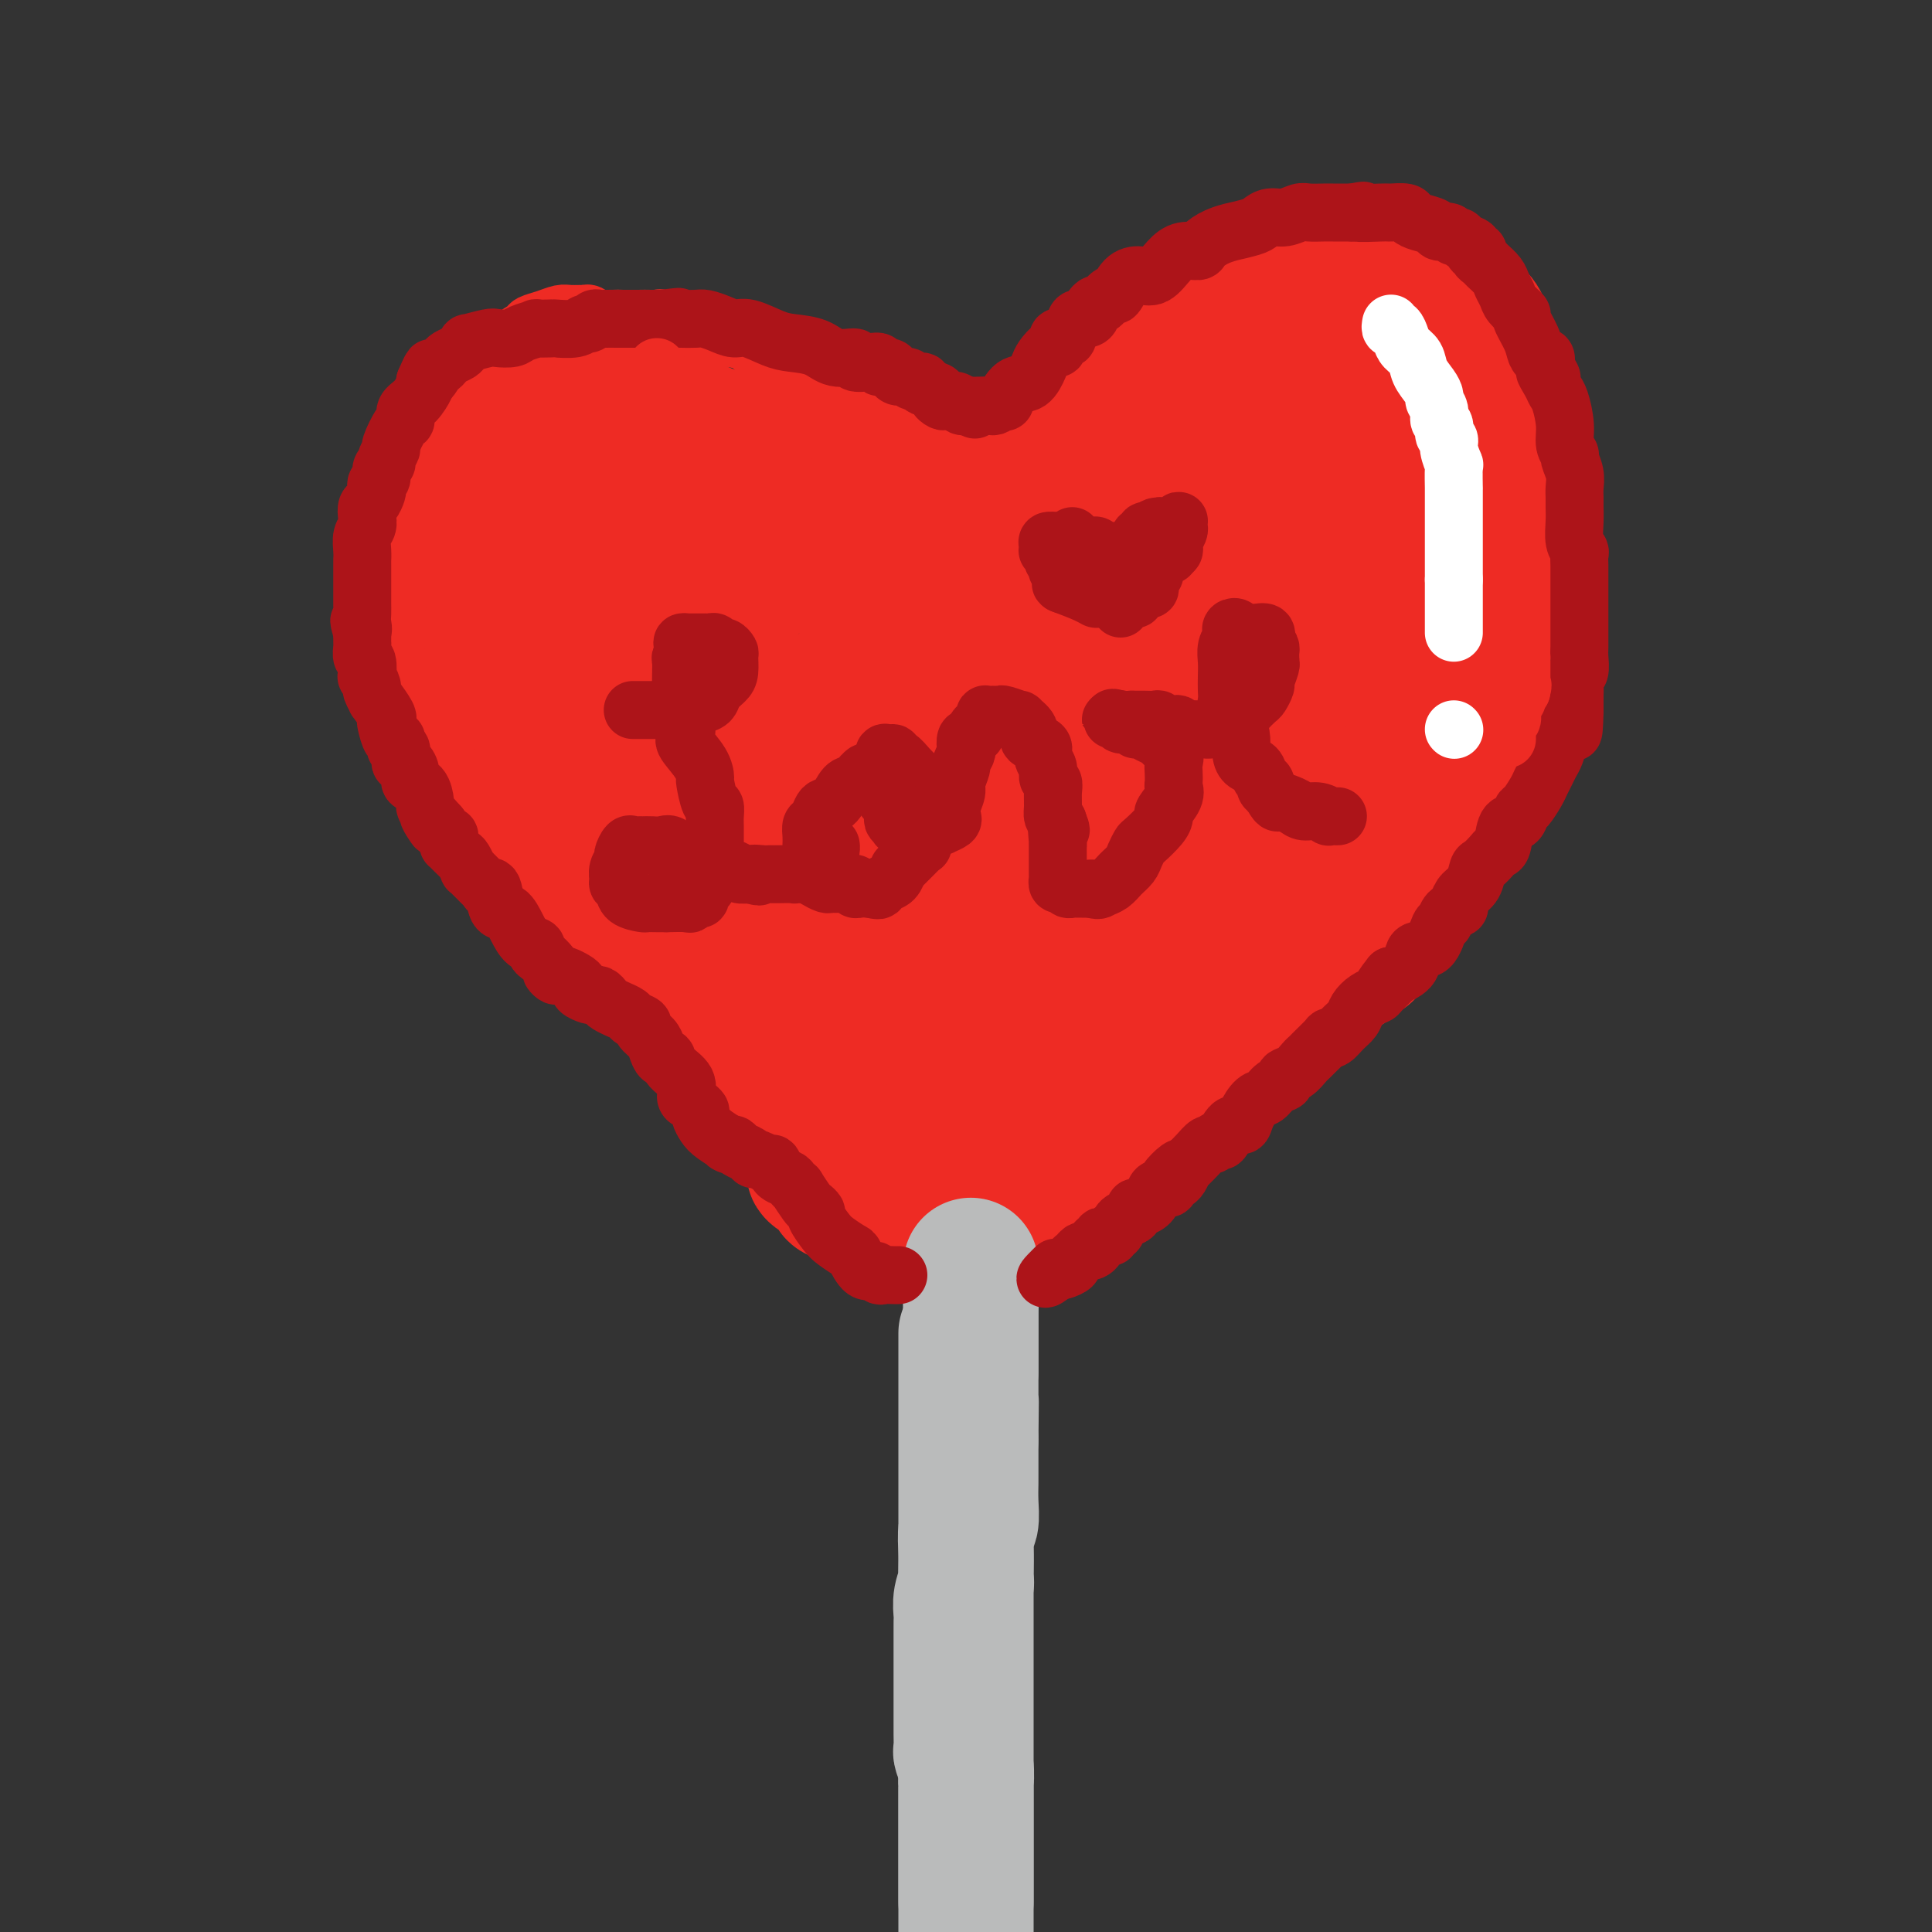<svg viewBox='0 0 400 400' version='1.1' xmlns='http://www.w3.org/2000/svg' xmlns:xlink='http://www.w3.org/1999/xlink'><rect x="0" y="0" width="400" height="400" fill="#333333" stroke="none"/><g fill='none' stroke='#EE2B24' stroke-width='12' stroke-linecap='round' stroke-linejoin='round'><path d='M191,88c-0.515,-0.439 -1.029,-0.877 -2,-1c-0.971,-0.123 -2.398,0.070 -3,0c-0.602,-0.070 -0.377,-0.404 -1,-1c-0.623,-0.596 -2.092,-1.453 -3,-2c-0.908,-0.547 -1.255,-0.783 -2,-1c-0.745,-0.217 -1.890,-0.415 -3,-1c-1.110,-0.585 -2.187,-1.557 -4,-3c-1.813,-1.443 -4.364,-3.356 -6,-4c-1.636,-0.644 -2.358,-0.017 -3,0c-0.642,0.017 -1.204,-0.574 -2,-1c-0.796,-0.426 -1.827,-0.688 -3,-1c-1.173,-0.312 -2.487,-0.675 -3,-1c-0.513,-0.325 -0.223,-0.612 -1,-1c-0.777,-0.388 -2.620,-0.877 -4,-1c-1.380,-0.123 -2.298,0.122 -3,0c-0.702,-0.122 -1.189,-0.610 -2,-1c-0.811,-0.390 -1.946,-0.683 -3,-1c-1.054,-0.317 -2.027,-0.659 -3,-1'/><path d='M140,67c-4.772,-1.464 -3.203,-1.125 -3,-1c0.203,0.125 -0.960,0.034 -2,0c-1.040,-0.034 -1.956,-0.013 -3,0c-1.044,0.013 -2.216,0.018 -3,0c-0.784,-0.018 -1.179,-0.057 -2,0c-0.821,0.057 -2.068,0.212 -3,0c-0.932,-0.212 -1.547,-0.790 -2,-1c-0.453,-0.210 -0.743,-0.053 -1,0c-0.257,0.053 -0.483,0.003 -1,0c-0.517,-0.003 -1.327,0.040 -2,0c-0.673,-0.040 -1.208,-0.164 -2,0c-0.792,0.164 -1.840,0.614 -3,1c-1.160,0.386 -2.431,0.707 -3,1c-0.569,0.293 -0.434,0.556 -1,1c-0.566,0.444 -1.833,1.067 -3,2c-1.167,0.933 -2.235,2.176 -3,3c-0.765,0.824 -1.228,1.229 -2,2c-0.772,0.771 -1.855,1.909 -3,3c-1.145,1.091 -2.353,2.134 -3,3c-0.647,0.866 -0.733,1.555 -2,3c-1.267,1.445 -3.714,3.646 -5,5c-1.286,1.354 -1.410,1.862 -2,3c-0.590,1.138 -1.646,2.905 -2,4c-0.354,1.095 -0.008,1.518 0,2c0.008,0.482 -0.324,1.024 -1,2c-0.676,0.976 -1.698,2.386 -2,3c-0.302,0.614 0.115,0.433 0,1c-0.115,0.567 -0.763,1.884 -1,3c-0.237,1.116 -0.064,2.031 0,3c0.064,0.969 0.018,1.991 0,3c-0.018,1.009 -0.009,2.004 0,3'/><path d='M80,116c-1.037,4.338 -0.630,3.182 0,4c0.630,0.818 1.482,3.610 2,5c0.518,1.390 0.702,1.378 1,2c0.298,0.622 0.710,1.876 1,3c0.290,1.124 0.458,2.117 1,3c0.542,0.883 1.458,1.657 2,3c0.542,1.343 0.710,3.257 1,4c0.290,0.743 0.702,0.317 1,1c0.298,0.683 0.482,2.475 1,4c0.518,1.525 1.370,2.782 2,4c0.630,1.218 1.038,2.398 2,4c0.962,1.602 2.479,3.626 3,5c0.521,1.374 0.045,2.096 1,3c0.955,0.904 3.341,1.989 4,3c0.659,1.011 -0.409,1.949 0,3c0.409,1.051 2.294,2.214 3,3c0.706,0.786 0.232,1.196 1,2c0.768,0.804 2.776,2.001 4,3c1.224,0.999 1.663,1.799 2,2c0.337,0.201 0.571,-0.196 1,0c0.429,0.196 1.053,0.987 2,2c0.947,1.013 2.216,2.248 3,3c0.784,0.752 1.082,1.021 2,2c0.918,0.979 2.457,2.669 4,4c1.543,1.331 3.091,2.303 4,3c0.909,0.697 1.181,1.119 2,2c0.819,0.881 2.186,2.219 3,3c0.814,0.781 1.074,1.003 2,2c0.926,0.997 2.519,2.768 4,4c1.481,1.232 2.852,1.923 4,3c1.148,1.077 2.074,2.538 3,4'/><path d='M146,209c6.894,6.524 2.130,1.835 1,1c-1.130,-0.835 1.375,2.183 3,4c1.625,1.817 2.371,2.431 3,3c0.629,0.569 1.142,1.093 2,2c0.858,0.907 2.060,2.198 3,3c0.940,0.802 1.618,1.117 2,2c0.382,0.883 0.468,2.335 1,3c0.532,0.665 1.510,0.542 2,1c0.490,0.458 0.494,1.498 1,2c0.506,0.502 1.515,0.467 2,1c0.485,0.533 0.444,1.635 1,2c0.556,0.365 1.707,-0.005 2,0c0.293,0.005 -0.271,0.386 0,1c0.271,0.614 1.378,1.459 2,2c0.622,0.541 0.758,0.776 1,1c0.242,0.224 0.591,0.436 1,1c0.409,0.564 0.879,1.478 1,2c0.121,0.522 -0.108,0.650 0,1c0.108,0.350 0.553,0.921 1,1c0.447,0.079 0.894,-0.333 1,0c0.106,0.333 -0.130,1.410 0,2c0.130,0.590 0.627,0.693 1,1c0.373,0.307 0.621,0.817 1,1c0.379,0.183 0.889,0.039 1,0c0.111,-0.039 -0.177,0.028 0,0c0.177,-0.028 0.821,-0.152 1,0c0.179,0.152 -0.106,0.579 0,1c0.106,0.421 0.602,0.834 1,1c0.398,0.166 0.699,0.083 1,0'/><path d='M182,248c5.459,5.968 1.108,1.389 0,0c-1.108,-1.389 1.029,0.413 2,1c0.971,0.587 0.778,-0.040 1,0c0.222,0.040 0.860,0.746 1,1c0.140,0.254 -0.219,0.054 0,0c0.219,-0.054 1.016,0.038 2,0c0.984,-0.038 2.156,-0.206 3,0c0.844,0.206 1.362,0.786 2,1c0.638,0.214 1.398,0.061 2,0c0.602,-0.061 1.045,-0.030 2,0c0.955,0.030 2.420,0.061 3,0c0.580,-0.061 0.274,-0.212 1,0c0.726,0.212 2.485,0.789 3,1c0.515,0.211 -0.213,0.057 0,0c0.213,-0.057 1.366,-0.015 2,0c0.634,0.015 0.748,0.004 1,0c0.252,-0.004 0.644,-0.001 1,0c0.356,0.001 0.678,0.001 1,0'/><path d='M209,252c4.354,0.618 1.741,0.162 1,0c-0.741,-0.162 0.392,-0.029 1,0c0.608,0.029 0.691,-0.045 1,0c0.309,0.045 0.843,0.209 1,0c0.157,-0.209 -0.064,-0.792 0,-1c0.064,-0.208 0.411,-0.042 1,0c0.589,0.042 1.419,-0.040 2,0c0.581,0.040 0.911,0.203 1,0c0.089,-0.203 -0.064,-0.773 0,-1c0.064,-0.227 0.346,-0.113 1,0c0.654,0.113 1.678,0.225 2,0c0.322,-0.225 -0.060,-0.786 0,-1c0.060,-0.214 0.563,-0.082 1,0c0.437,0.082 0.809,0.114 1,0c0.191,-0.114 0.200,-0.374 1,-1c0.800,-0.626 2.389,-1.620 3,-2c0.611,-0.380 0.243,-0.147 0,0c-0.243,0.147 -0.361,0.209 0,0c0.361,-0.209 1.202,-0.689 2,-1c0.798,-0.311 1.554,-0.454 2,-1c0.446,-0.546 0.584,-1.497 1,-2c0.416,-0.503 1.112,-0.559 2,-1c0.888,-0.441 1.968,-1.269 3,-2c1.032,-0.731 2.016,-1.366 3,-2'/><path d='M239,237c3.002,-1.901 1.007,-0.155 1,0c-0.007,0.155 1.974,-1.282 3,-2c1.026,-0.718 1.098,-0.719 1,-1c-0.098,-0.281 -0.365,-0.844 0,-1c0.365,-0.156 1.363,0.095 2,0c0.637,-0.095 0.912,-0.537 1,-1c0.088,-0.463 -0.012,-0.947 0,-1c0.012,-0.053 0.136,0.326 1,0c0.864,-0.326 2.469,-1.357 3,-2c0.531,-0.643 -0.013,-0.897 0,-1c0.013,-0.103 0.584,-0.055 1,0c0.416,0.055 0.679,0.117 1,0c0.321,-0.117 0.701,-0.412 1,-1c0.299,-0.588 0.516,-1.470 1,-2c0.484,-0.530 1.236,-0.707 2,-1c0.764,-0.293 1.540,-0.702 2,-1c0.460,-0.298 0.602,-0.484 1,-1c0.398,-0.516 1.050,-1.364 2,-2c0.950,-0.636 2.198,-1.062 3,-2c0.802,-0.938 1.159,-2.387 2,-3c0.841,-0.613 2.166,-0.391 3,-1c0.834,-0.609 1.179,-2.050 2,-3c0.821,-0.950 2.120,-1.408 3,-2c0.880,-0.592 1.341,-1.316 2,-2c0.659,-0.684 1.516,-1.327 2,-2c0.484,-0.673 0.594,-1.376 1,-2c0.406,-0.624 1.109,-1.168 2,-2c0.891,-0.832 1.969,-1.952 3,-3c1.031,-1.048 2.016,-2.024 3,-3'/><path d='M288,195c2.859,-3.208 1.008,-1.729 1,-2c-0.008,-0.271 1.828,-2.291 3,-4c1.172,-1.709 1.678,-3.108 2,-4c0.322,-0.892 0.458,-1.276 1,-2c0.542,-0.724 1.489,-1.789 2,-3c0.511,-1.211 0.586,-2.570 1,-4c0.414,-1.430 1.168,-2.931 2,-4c0.832,-1.069 1.742,-1.707 2,-2c0.258,-0.293 -0.134,-0.241 0,-1c0.134,-0.759 0.795,-2.328 1,-3c0.205,-0.672 -0.048,-0.446 0,-1c0.048,-0.554 0.395,-1.887 1,-3c0.605,-1.113 1.466,-2.005 2,-3c0.534,-0.995 0.740,-2.092 1,-3c0.260,-0.908 0.575,-1.626 1,-3c0.425,-1.374 0.961,-3.403 2,-5c1.039,-1.597 2.582,-2.760 3,-4c0.418,-1.240 -0.290,-2.555 0,-4c0.290,-1.445 1.579,-3.021 2,-4c0.421,-0.979 -0.027,-1.362 0,-2c0.027,-0.638 0.528,-1.530 1,-3c0.472,-1.470 0.915,-3.517 1,-4c0.085,-0.483 -0.187,0.599 0,0c0.187,-0.599 0.835,-2.878 1,-4c0.165,-1.122 -0.152,-1.089 0,-2c0.152,-0.911 0.773,-2.768 1,-4c0.227,-1.232 0.061,-1.838 0,-3c-0.061,-1.162 -0.016,-2.878 0,-4c0.016,-1.122 0.004,-1.648 0,-3c-0.004,-1.352 -0.001,-3.529 0,-5c0.001,-1.471 0.001,-2.235 0,-3'/><path d='M319,99c0.933,-7.516 0.267,-3.805 0,-3c-0.267,0.805 -0.135,-1.296 0,-3c0.135,-1.704 0.274,-3.011 0,-4c-0.274,-0.989 -0.959,-1.661 -1,-2c-0.041,-0.339 0.562,-0.344 0,-1c-0.562,-0.656 -2.290,-1.963 -3,-3c-0.710,-1.037 -0.402,-1.806 -1,-3c-0.598,-1.194 -2.102,-2.814 -3,-4c-0.898,-1.186 -1.192,-1.939 -2,-3c-0.808,-1.061 -2.132,-2.431 -3,-3c-0.868,-0.569 -1.281,-0.336 -2,-1c-0.719,-0.664 -1.745,-2.224 -3,-3c-1.255,-0.776 -2.738,-0.767 -4,-1c-1.262,-0.233 -2.303,-0.707 -3,-1c-0.697,-0.293 -1.049,-0.403 -2,-1c-0.951,-0.597 -2.502,-1.680 -4,-2c-1.498,-0.320 -2.943,0.122 -4,0c-1.057,-0.122 -1.727,-0.807 -2,-1c-0.273,-0.193 -0.150,0.106 -1,0c-0.850,-0.106 -2.673,-0.617 -4,-1c-1.327,-0.383 -2.158,-0.638 -3,-1c-0.842,-0.362 -1.696,-0.829 -3,-1c-1.304,-0.171 -3.057,-0.045 -4,0c-0.943,0.045 -1.076,0.008 -2,0c-0.924,-0.008 -2.640,0.012 -3,0c-0.360,-0.012 0.636,-0.056 0,0c-0.636,0.056 -2.902,0.211 -4,0c-1.098,-0.211 -1.026,-0.789 -1,-1c0.026,-0.211 0.007,-0.057 -1,0c-1.007,0.057 -3.002,0.016 -4,0c-0.998,-0.016 -0.999,-0.008 -1,0'/><path d='M251,56c-3.274,-0.155 -1.458,-0.042 -1,0c0.458,0.042 -0.440,0.011 -1,0c-0.560,-0.011 -0.780,-0.004 -1,0c-0.220,0.004 -0.440,0.005 -1,0c-0.560,-0.005 -1.459,-0.015 -2,0c-0.541,0.015 -0.722,0.057 -1,0c-0.278,-0.057 -0.652,-0.212 -1,0c-0.348,0.212 -0.668,0.792 -1,1c-0.332,0.208 -0.674,0.044 -1,0c-0.326,-0.044 -0.637,0.031 -1,0c-0.363,-0.031 -0.780,-0.167 -1,0c-0.220,0.167 -0.244,0.637 -1,1c-0.756,0.363 -2.244,0.619 -3,1c-0.756,0.381 -0.779,0.889 -1,1c-0.221,0.111 -0.641,-0.173 -1,0c-0.359,0.173 -0.658,0.804 -1,1c-0.342,0.196 -0.728,-0.043 -1,0c-0.272,0.043 -0.431,0.367 -1,1c-0.569,0.633 -1.549,1.574 -2,2c-0.451,0.426 -0.372,0.338 -1,1c-0.628,0.662 -1.961,2.076 -3,3c-1.039,0.924 -1.783,1.360 -2,2c-0.217,0.640 0.092,1.485 0,2c-0.092,0.515 -0.585,0.702 -1,1c-0.415,0.298 -0.750,0.709 -1,1c-0.250,0.291 -0.413,0.463 -1,1c-0.587,0.537 -1.596,1.439 -2,2c-0.404,0.561 -0.202,0.780 0,1'/><path d='M217,78c-2.653,3.045 -0.287,1.158 0,1c0.287,-0.158 -1.507,1.413 -3,3c-1.493,1.587 -2.687,3.189 -3,4c-0.313,0.811 0.253,0.829 0,1c-0.253,0.171 -1.325,0.494 -2,1c-0.675,0.506 -0.954,1.193 -1,2c-0.046,0.807 0.141,1.733 0,2c-0.141,0.267 -0.611,-0.125 -1,0c-0.389,0.125 -0.696,0.765 -1,1c-0.304,0.235 -0.606,0.063 -1,0c-0.394,-0.063 -0.879,-0.017 -1,0c-0.121,0.017 0.122,0.005 0,0c-0.122,-0.005 -0.610,-0.001 -1,0c-0.390,0.001 -0.683,0.000 -1,0c-0.317,-0.000 -0.659,-0.000 -1,0'/><path d='M201,93c-1.339,0.214 -1.188,0.251 -1,0c0.188,-0.251 0.413,-0.788 0,-1c-0.413,-0.212 -1.462,-0.098 -2,0c-0.538,0.098 -0.563,0.181 -1,0c-0.437,-0.181 -1.285,-0.627 -2,-1c-0.715,-0.373 -1.295,-0.674 -2,-1c-0.705,-0.326 -1.534,-0.679 -2,-1c-0.466,-0.321 -0.568,-0.611 -1,-1c-0.432,-0.389 -1.195,-0.878 -2,-1c-0.805,-0.122 -1.651,0.121 -2,0c-0.349,-0.121 -0.202,-0.607 0,-1c0.202,-0.393 0.460,-0.694 0,-1c-0.460,-0.306 -1.639,-0.618 -2,-1c-0.361,-0.382 0.095,-0.834 0,-1c-0.095,-0.166 -0.741,-0.048 -1,0c-0.259,0.048 -0.129,0.024 0,0'/></g>
<g fill='none' stroke='#EE2B24' stroke-width='28' stroke-linecap='round' stroke-linejoin='round'><path d='M121,92c-0.244,-0.006 -0.489,-0.012 -1,0c-0.511,0.012 -1.289,0.041 -2,0c-0.711,-0.041 -1.357,-0.151 -2,0c-0.643,0.151 -1.285,0.562 -2,1c-0.715,0.438 -1.505,0.902 -2,1c-0.495,0.098 -0.696,-0.170 -1,0c-0.304,0.170 -0.712,0.778 -1,1c-0.288,0.222 -0.457,0.060 -1,0c-0.543,-0.060 -1.459,-0.016 -2,0c-0.541,0.016 -0.707,0.004 -1,0c-0.293,-0.004 -0.712,0.001 -1,0c-0.288,-0.001 -0.444,-0.008 -1,0c-0.556,0.008 -1.511,0.029 -2,0c-0.489,-0.029 -0.513,-0.110 -1,0c-0.487,0.110 -1.437,0.409 -2,0c-0.563,-0.409 -0.741,-1.528 -1,-2c-0.259,-0.472 -0.601,-0.299 0,-1c0.601,-0.701 2.143,-2.278 3,-3c0.857,-0.722 1.028,-0.590 2,-1c0.972,-0.410 2.746,-1.364 4,-2c1.254,-0.636 1.989,-0.955 3,-1c1.011,-0.045 2.297,0.184 3,0c0.703,-0.184 0.821,-0.781 1,-1c0.179,-0.219 0.418,-0.059 1,0c0.582,0.059 1.506,0.016 2,0c0.494,-0.016 0.556,-0.004 1,0c0.444,0.004 1.270,0.001 2,0c0.730,-0.001 1.365,-0.001 2,0'/><path d='M122,84c2.590,-0.358 1.564,-0.253 2,0c0.436,0.253 2.333,0.656 3,1c0.667,0.344 0.106,0.630 1,1c0.894,0.370 3.245,0.822 5,1c1.755,0.178 2.913,0.080 4,0c1.087,-0.080 2.103,-0.142 3,0c0.897,0.142 1.675,0.488 3,1c1.325,0.512 3.197,1.189 5,2c1.803,0.811 3.536,1.757 5,2c1.464,0.243 2.659,-0.218 4,0c1.341,0.218 2.829,1.114 4,2c1.171,0.886 2.024,1.760 3,2c0.976,0.240 2.075,-0.155 3,0c0.925,0.155 1.677,0.861 2,1c0.323,0.139 0.216,-0.290 1,0c0.784,0.290 2.457,1.299 4,2c1.543,0.701 2.956,1.093 5,2c2.044,0.907 4.721,2.328 6,3c1.279,0.672 1.162,0.595 2,1c0.838,0.405 2.633,1.293 4,2c1.367,0.707 2.306,1.233 3,2c0.694,0.767 1.143,1.775 2,2c0.857,0.225 2.121,-0.332 3,0c0.879,0.332 1.372,1.552 2,2c0.628,0.448 1.391,0.124 2,0c0.609,-0.124 1.065,-0.046 1,0c-0.065,0.046 -0.650,0.062 0,0c0.650,-0.062 2.535,-0.202 4,0c1.465,0.202 2.510,0.747 5,0c2.490,-0.747 6.426,-2.785 9,-4c2.574,-1.215 3.787,-1.608 5,-2'/><path d='M227,107c2.289,-1.431 1.011,-2.008 1,-2c-0.011,0.008 1.243,0.601 2,0c0.757,-0.601 1.016,-2.396 1,-3c-0.016,-0.604 -0.307,-0.016 0,-1c0.307,-0.984 1.210,-3.539 2,-5c0.790,-1.461 1.465,-1.830 2,-3c0.535,-1.170 0.931,-3.143 1,-4c0.069,-0.857 -0.188,-0.597 0,-1c0.188,-0.403 0.820,-1.470 1,-2c0.180,-0.530 -0.094,-0.524 0,-1c0.094,-0.476 0.556,-1.434 1,-2c0.444,-0.566 0.871,-0.741 1,-1c0.129,-0.259 -0.039,-0.602 0,-1c0.039,-0.398 0.284,-0.849 0,-1c-0.284,-0.151 -1.099,-0.001 -2,0c-0.901,0.001 -1.889,-0.147 -2,0c-0.111,0.147 0.657,0.590 0,1c-0.657,0.410 -2.737,0.788 -4,2c-1.263,1.212 -1.708,3.257 -2,4c-0.292,0.743 -0.431,0.185 -1,0c-0.569,-0.185 -1.567,0.002 -2,0c-0.433,-0.002 -0.301,-0.195 -1,0c-0.699,0.195 -2.229,0.777 -3,1c-0.771,0.223 -0.784,0.087 -1,0c-0.216,-0.087 -0.635,-0.127 -1,0c-0.365,0.127 -0.675,0.419 -1,1c-0.325,0.581 -0.664,1.452 -1,2c-0.336,0.548 -0.668,0.774 -1,1'/><path d='M217,92c-3.401,1.857 -0.905,0.499 0,0c0.905,-0.499 0.217,-0.139 1,0c0.783,0.139 3.035,0.057 4,0c0.965,-0.057 0.641,-0.090 1,0c0.359,0.090 1.402,0.304 2,0c0.598,-0.304 0.753,-1.126 2,-2c1.247,-0.874 3.586,-1.799 5,-3c1.414,-1.201 1.904,-2.676 3,-4c1.096,-1.324 2.798,-2.496 5,-4c2.202,-1.504 4.906,-3.340 6,-4c1.094,-0.660 0.580,-0.142 1,0c0.420,0.142 1.774,-0.090 3,-1c1.226,-0.910 2.326,-2.498 3,-3c0.674,-0.502 0.924,0.082 2,0c1.076,-0.082 2.980,-0.830 5,-1c2.020,-0.170 4.156,0.238 7,0c2.844,-0.238 6.397,-1.121 11,-2c4.603,-0.879 10.255,-1.753 14,-2c3.745,-0.247 5.584,0.132 7,0c1.416,-0.132 2.408,-0.775 3,-1c0.592,-0.225 0.785,-0.034 1,0c0.215,0.034 0.453,-0.091 1,0c0.547,0.091 1.404,0.398 2,1c0.596,0.602 0.930,1.498 1,2c0.070,0.502 -0.126,0.609 0,1c0.126,0.391 0.572,1.067 1,2c0.428,0.933 0.836,2.124 1,3c0.164,0.876 0.082,1.438 0,2'/><path d='M309,76c0.463,1.896 0.120,1.636 0,2c-0.120,0.364 -0.018,1.352 0,2c0.018,0.648 -0.047,0.954 0,2c0.047,1.046 0.206,2.830 0,4c-0.206,1.170 -0.777,1.724 -1,2c-0.223,0.276 -0.097,0.272 0,1c0.097,0.728 0.167,2.187 0,3c-0.167,0.813 -0.570,0.979 -1,2c-0.430,1.021 -0.889,2.896 -1,4c-0.111,1.104 0.124,1.437 0,2c-0.124,0.563 -0.608,1.357 -1,2c-0.392,0.643 -0.694,1.135 -1,2c-0.306,0.865 -0.617,2.105 -1,3c-0.383,0.895 -0.838,1.447 -1,2c-0.162,0.553 -0.032,1.106 0,2c0.032,0.894 -0.033,2.129 0,3c0.033,0.871 0.163,1.377 0,2c-0.163,0.623 -0.620,1.362 -1,2c-0.380,0.638 -0.682,1.173 -1,2c-0.318,0.827 -0.652,1.944 -1,3c-0.348,1.056 -0.708,2.051 -1,3c-0.292,0.949 -0.514,1.850 -1,3c-0.486,1.150 -1.235,2.547 -2,4c-0.765,1.453 -1.547,2.961 -2,4c-0.453,1.039 -0.577,1.611 -1,3c-0.423,1.389 -1.144,3.597 -2,5c-0.856,1.403 -1.845,2.000 -2,3c-0.155,1.000 0.526,2.402 0,4c-0.526,1.598 -2.257,3.392 -3,4c-0.743,0.608 -0.498,0.031 -1,1c-0.502,0.969 -1.751,3.485 -3,6'/><path d='M281,163c-3.562,8.342 -2.467,6.697 -3,7c-0.533,0.303 -2.693,2.554 -4,5c-1.307,2.446 -1.761,5.087 -3,7c-1.239,1.913 -3.261,3.096 -5,5c-1.739,1.904 -3.194,4.527 -4,6c-0.806,1.473 -0.965,1.797 -3,4c-2.035,2.203 -5.948,6.286 -8,9c-2.052,2.714 -2.243,4.058 -3,5c-0.757,0.942 -2.078,1.481 -4,3c-1.922,1.519 -4.444,4.016 -6,5c-1.556,0.984 -2.146,0.453 -3,1c-0.854,0.547 -1.971,2.170 -3,3c-1.029,0.830 -1.969,0.867 -3,1c-1.031,0.133 -2.154,0.361 -3,1c-0.846,0.639 -1.414,1.687 -2,2c-0.586,0.313 -1.191,-0.109 -2,0c-0.809,0.109 -1.821,0.750 -3,1c-1.179,0.250 -2.526,0.109 -5,1c-2.474,0.891 -6.077,2.813 -8,4c-1.923,1.187 -2.166,1.638 -4,2c-1.834,0.362 -5.258,0.633 -7,1c-1.742,0.367 -1.803,0.828 -2,1c-0.197,0.172 -0.529,0.054 -1,0c-0.471,-0.054 -1.082,-0.044 -2,0c-0.918,0.044 -2.143,0.122 -3,0c-0.857,-0.122 -1.346,-0.446 -3,-1c-1.654,-0.554 -4.474,-1.339 -6,-2c-1.526,-0.661 -1.760,-1.198 -3,-2c-1.240,-0.802 -3.488,-1.870 -6,-3c-2.512,-1.130 -5.289,-2.323 -8,-4c-2.711,-1.677 -5.355,-3.839 -8,-6'/><path d='M153,219c-6.532,-4.007 -5.864,-5.024 -6,-6c-0.136,-0.976 -1.078,-1.911 -4,-4c-2.922,-2.089 -7.825,-5.331 -10,-7c-2.175,-1.669 -1.621,-1.766 -3,-3c-1.379,-1.234 -4.691,-3.604 -7,-6c-2.309,-2.396 -3.615,-4.818 -5,-7c-1.385,-2.182 -2.848,-4.123 -4,-6c-1.152,-1.877 -1.994,-3.689 -3,-5c-1.006,-1.311 -2.178,-2.120 -3,-3c-0.822,-0.880 -1.296,-1.830 -2,-3c-0.704,-1.170 -1.639,-2.560 -3,-4c-1.361,-1.440 -3.149,-2.928 -4,-4c-0.851,-1.072 -0.766,-1.726 -1,-2c-0.234,-0.274 -0.787,-0.167 -1,-1c-0.213,-0.833 -0.084,-2.605 0,-3c0.084,-0.395 0.125,0.585 0,0c-0.125,-0.585 -0.416,-2.737 -1,-4c-0.584,-1.263 -1.462,-1.637 -2,-3c-0.538,-1.363 -0.735,-3.714 -1,-6c-0.265,-2.286 -0.597,-4.509 -1,-6c-0.403,-1.491 -0.879,-2.252 -1,-3c-0.121,-0.748 0.111,-1.483 0,-3c-0.111,-1.517 -0.566,-3.815 -1,-5c-0.434,-1.185 -0.848,-1.256 -1,-2c-0.152,-0.744 -0.041,-2.162 0,-3c0.041,-0.838 0.014,-1.095 0,-2c-0.014,-0.905 -0.014,-2.459 0,-4c0.014,-1.541 0.042,-3.069 0,-4c-0.042,-0.931 -0.155,-1.266 0,-2c0.155,-0.734 0.577,-1.867 1,-3'/><path d='M90,105c0.572,-2.850 1.503,-2.477 2,-3c0.497,-0.523 0.560,-1.944 1,-3c0.440,-1.056 1.258,-1.746 2,-2c0.742,-0.254 1.408,-0.072 2,0c0.592,0.072 1.110,0.033 2,0c0.890,-0.033 2.153,-0.062 3,0c0.847,0.062 1.278,0.213 2,0c0.722,-0.213 1.734,-0.791 3,-1c1.266,-0.209 2.785,-0.048 3,0c0.215,0.048 -0.875,-0.017 1,0c1.875,0.017 6.713,0.117 9,0c2.287,-0.117 2.021,-0.453 4,0c1.979,0.453 6.203,1.693 9,2c2.797,0.307 4.166,-0.318 6,0c1.834,0.318 4.133,1.580 7,3c2.867,1.420 6.303,2.998 9,4c2.697,1.002 4.656,1.428 8,3c3.344,1.572 8.072,4.288 11,6c2.928,1.712 4.054,2.418 7,4c2.946,1.582 7.711,4.041 11,6c3.289,1.959 5.101,3.420 6,4c0.899,0.580 0.884,0.281 3,2c2.116,1.719 6.364,5.456 8,7c1.636,1.544 0.661,0.897 1,1c0.339,0.103 1.994,0.958 3,2c1.006,1.042 1.365,2.271 2,3c0.635,0.729 1.546,0.958 2,2c0.454,1.042 0.452,2.898 1,4c0.548,1.102 1.648,1.451 2,2c0.352,0.549 -0.042,1.300 0,2c0.042,0.700 0.521,1.350 1,2'/><path d='M221,155c1.464,2.596 1.124,1.587 1,2c-0.124,0.413 -0.033,2.247 0,3c0.033,0.753 0.008,0.423 0,1c-0.008,0.577 -0.000,2.060 0,4c0.000,1.940 -0.008,4.336 0,6c0.008,1.664 0.032,2.594 0,4c-0.032,1.406 -0.120,3.286 0,5c0.120,1.714 0.449,3.262 0,5c-0.449,1.738 -1.674,3.668 -2,5c-0.326,1.332 0.249,2.067 0,3c-0.249,0.933 -1.321,2.065 -2,3c-0.679,0.935 -0.964,1.674 -1,2c-0.036,0.326 0.176,0.240 0,1c-0.176,0.760 -0.739,2.367 -1,3c-0.261,0.633 -0.221,0.292 -1,1c-0.779,0.708 -2.378,2.467 -3,3c-0.622,0.533 -0.269,-0.158 -1,0c-0.731,0.158 -2.547,1.167 -4,2c-1.453,0.833 -2.544,1.491 -3,2c-0.456,0.509 -0.277,0.868 -1,1c-0.723,0.132 -2.349,0.036 -3,0c-0.651,-0.036 -0.325,-0.011 -1,0c-0.675,0.011 -2.349,0.009 -4,0c-1.651,-0.009 -3.280,-0.024 -5,0c-1.720,0.024 -3.532,0.087 -7,-1c-3.468,-1.087 -8.593,-3.322 -11,-4c-2.407,-0.678 -2.095,0.202 -5,-1c-2.905,-1.202 -9.026,-4.487 -12,-6c-2.974,-1.513 -2.801,-1.253 -4,-2c-1.199,-0.747 -3.771,-2.499 -6,-4c-2.229,-1.501 -4.114,-2.750 -6,-4'/><path d='M139,189c-5.588,-3.270 -5.559,-3.446 -7,-5c-1.441,-1.554 -4.352,-4.487 -6,-7c-1.648,-2.513 -2.033,-4.607 -3,-6c-0.967,-1.393 -2.517,-2.086 -4,-4c-1.483,-1.914 -2.899,-5.048 -4,-7c-1.101,-1.952 -1.887,-2.721 -3,-4c-1.113,-1.279 -2.553,-3.068 -3,-4c-0.447,-0.932 0.101,-1.006 -1,-3c-1.101,-1.994 -3.850,-5.909 -5,-8c-1.150,-2.091 -0.702,-2.359 -1,-3c-0.298,-0.641 -1.341,-1.656 -2,-3c-0.659,-1.344 -0.933,-3.017 -1,-4c-0.067,-0.983 0.074,-1.275 0,-2c-0.074,-0.725 -0.362,-1.883 0,-3c0.362,-1.117 1.373,-2.194 2,-3c0.627,-0.806 0.869,-1.340 1,-2c0.131,-0.660 0.153,-1.444 1,-2c0.847,-0.556 2.521,-0.884 3,-1c0.479,-0.116 -0.238,-0.021 0,0c0.238,0.021 1.430,-0.033 2,0c0.570,0.033 0.519,0.152 1,0c0.481,-0.152 1.494,-0.577 2,-1c0.506,-0.423 0.505,-0.845 1,-1c0.495,-0.155 1.485,-0.042 2,0c0.515,0.042 0.556,0.014 1,0c0.444,-0.014 1.290,-0.015 2,0c0.710,0.015 1.283,0.045 3,0c1.717,-0.045 4.578,-0.166 7,0c2.422,0.166 4.406,0.619 6,1c1.594,0.381 2.797,0.691 4,1'/><path d='M137,118c5.651,0.871 7.280,2.047 9,3c1.720,0.953 3.532,1.682 5,2c1.468,0.318 2.594,0.226 3,0c0.406,-0.226 0.093,-0.585 1,0c0.907,0.585 3.033,2.112 5,3c1.967,0.888 3.773,1.135 6,2c2.227,0.865 4.874,2.349 7,4c2.126,1.651 3.732,3.470 5,5c1.268,1.530 2.196,2.772 4,5c1.804,2.228 4.482,5.442 6,7c1.518,1.558 1.877,1.458 4,4c2.123,2.542 6.011,7.725 8,11c1.989,3.275 2.078,4.642 3,7c0.922,2.358 2.678,5.707 4,8c1.322,2.293 2.212,3.530 3,5c0.788,1.470 1.474,3.172 2,4c0.526,0.828 0.893,0.781 1,1c0.107,0.219 -0.044,0.703 0,1c0.044,0.297 0.285,0.409 0,1c-0.285,0.591 -1.096,1.663 -2,2c-0.904,0.337 -1.900,-0.061 -3,0c-1.100,0.061 -2.305,0.580 -4,1c-1.695,0.420 -3.881,0.740 -7,1c-3.119,0.260 -7.173,0.458 -11,0c-3.827,-0.458 -7.429,-1.573 -10,-2c-2.571,-0.427 -4.112,-0.166 -8,-2c-3.888,-1.834 -10.124,-5.763 -17,-10c-6.876,-4.237 -14.393,-8.782 -19,-12c-4.607,-3.218 -6.303,-5.109 -8,-7'/><path d='M124,162c-8.384,-6.153 -7.345,-7.034 -8,-8c-0.655,-0.966 -3.006,-2.017 -4,-3c-0.994,-0.983 -0.633,-1.899 -1,-3c-0.367,-1.101 -1.464,-2.386 -2,-3c-0.536,-0.614 -0.511,-0.556 -1,-1c-0.489,-0.444 -1.490,-1.388 -2,-2c-0.510,-0.612 -0.528,-0.891 -1,-2c-0.472,-1.109 -1.397,-3.047 -2,-4c-0.603,-0.953 -0.885,-0.921 -1,-1c-0.115,-0.079 -0.064,-0.269 0,-1c0.064,-0.731 0.142,-2.001 0,-3c-0.142,-0.999 -0.505,-1.725 0,-2c0.505,-0.275 1.879,-0.097 4,0c2.121,0.097 4.990,0.114 7,0c2.010,-0.114 3.161,-0.359 5,0c1.839,0.359 4.367,1.321 6,2c1.633,0.679 2.369,1.073 4,2c1.631,0.927 4.155,2.386 7,4c2.845,1.614 6.012,3.384 7,4c0.988,0.616 -0.204,0.080 1,1c1.204,0.920 4.803,3.296 8,5c3.197,1.704 5.992,2.736 8,4c2.008,1.264 3.228,2.761 5,4c1.772,1.239 4.095,2.221 6,3c1.905,0.779 3.394,1.355 5,2c1.606,0.645 3.331,1.358 5,2c1.669,0.642 3.282,1.213 5,2c1.718,0.787 3.539,1.789 5,3c1.461,1.211 2.560,2.632 4,4c1.440,1.368 3.220,2.684 5,4'/><path d='M199,175c12.025,6.985 4.587,2.446 2,1c-2.587,-1.446 -0.324,0.201 1,1c1.324,0.799 1.708,0.750 2,1c0.292,0.250 0.491,0.801 0,1c-0.491,0.199 -1.671,0.048 -4,0c-2.329,-0.048 -5.808,0.007 -9,0c-3.192,-0.007 -6.096,-0.075 -8,0c-1.904,0.075 -2.808,0.293 -6,0c-3.192,-0.293 -8.673,-1.096 -12,-2c-3.327,-0.904 -4.501,-1.909 -5,-2c-0.499,-0.091 -0.322,0.733 -2,0c-1.678,-0.733 -5.210,-3.022 -8,-5c-2.790,-1.978 -4.836,-3.644 -6,-5c-1.164,-1.356 -1.445,-2.402 -2,-3c-0.555,-0.598 -1.385,-0.747 -2,-1c-0.615,-0.253 -1.017,-0.610 -2,-1c-0.983,-0.390 -2.548,-0.812 -1,-1c1.548,-0.188 6.209,-0.141 8,0c1.791,0.141 0.713,0.377 2,1c1.287,0.623 4.939,1.634 8,3c3.061,1.366 5.532,3.088 9,5c3.468,1.912 7.934,4.015 11,5c3.066,0.985 4.733,0.853 7,1c2.267,0.147 5.133,0.574 8,1'/><path d='M190,175c3.558,0.188 4.953,-0.343 7,-1c2.047,-0.657 4.744,-1.440 6,-2c1.256,-0.560 1.069,-0.896 1,-1c-0.069,-0.104 -0.019,0.023 0,0c0.019,-0.023 0.008,-0.196 0,-1c-0.008,-0.804 -0.015,-2.237 0,-3c0.015,-0.763 0.050,-0.854 0,-1c-0.050,-0.146 -0.184,-0.345 0,-1c0.184,-0.655 0.687,-1.766 1,-3c0.313,-1.234 0.436,-2.593 1,-4c0.564,-1.407 1.569,-2.863 2,-5c0.431,-2.137 0.290,-4.954 1,-7c0.710,-2.046 2.273,-3.319 3,-5c0.727,-1.681 0.618,-3.769 1,-5c0.382,-1.231 1.254,-1.606 2,-3c0.746,-1.394 1.364,-3.806 2,-5c0.636,-1.194 1.288,-1.170 2,-2c0.712,-0.830 1.482,-2.513 3,-5c1.518,-2.487 3.784,-5.777 5,-7c1.216,-1.223 1.383,-0.377 2,-1c0.617,-0.623 1.683,-2.714 3,-5c1.317,-2.286 2.885,-4.768 4,-6c1.115,-1.232 1.777,-1.213 3,-2c1.223,-0.787 3.005,-2.378 4,-4c0.995,-1.622 1.202,-3.275 2,-4c0.798,-0.725 2.187,-0.522 3,-1c0.813,-0.478 1.049,-1.636 3,-3c1.951,-1.364 5.616,-2.933 8,-4c2.384,-1.067 3.488,-1.634 5,-2c1.512,-0.366 3.432,-0.533 5,-1c1.568,-0.467 2.784,-1.233 4,-2'/><path d='M273,79c3.480,-1.409 1.180,-0.430 1,0c-0.180,0.430 1.761,0.311 3,0c1.239,-0.311 1.774,-0.816 2,-1c0.226,-0.184 0.141,-0.049 1,0c0.859,0.049 2.663,0.013 4,0c1.337,-0.013 2.208,-0.002 3,0c0.792,0.002 1.505,-0.004 2,0c0.495,0.004 0.774,0.016 1,0c0.226,-0.016 0.401,-0.062 1,0c0.599,0.062 1.623,0.232 2,1c0.377,0.768 0.106,2.135 0,4c-0.106,1.865 -0.047,4.228 0,5c0.047,0.772 0.081,-0.049 0,1c-0.081,1.049 -0.278,3.966 -1,7c-0.722,3.034 -1.969,6.184 -3,9c-1.031,2.816 -1.847,5.297 -3,8c-1.153,2.703 -2.642,5.627 -4,8c-1.358,2.373 -2.585,4.195 -4,6c-1.415,1.805 -3.019,3.593 -4,5c-0.981,1.407 -1.337,2.431 -3,5c-1.663,2.569 -4.631,6.681 -8,11c-3.369,4.319 -7.140,8.846 -10,13c-2.860,4.154 -4.809,7.935 -9,14c-4.191,6.065 -10.626,14.413 -14,19c-3.374,4.587 -3.689,5.414 -6,8c-2.311,2.586 -6.620,6.930 -9,10c-2.380,3.070 -2.833,4.865 -3,6c-0.167,1.135 -0.048,1.610 0,1c0.048,-0.610 0.024,-2.305 0,-4'/><path d='M212,215c-0.191,-2.302 -0.668,-6.557 0,-11c0.668,-4.443 2.479,-9.075 5,-14c2.521,-4.925 5.750,-10.145 8,-14c2.250,-3.855 3.520,-6.346 5,-9c1.480,-2.654 3.168,-5.473 5,-9c1.832,-3.527 3.808,-7.764 5,-10c1.192,-2.236 1.602,-2.470 3,-5c1.398,-2.530 3.785,-7.355 5,-10c1.215,-2.645 1.258,-3.111 3,-6c1.742,-2.889 5.182,-8.202 6,-10c0.818,-1.798 -0.985,-0.080 0,-1c0.985,-0.920 4.760,-4.477 7,-7c2.240,-2.523 2.945,-4.013 4,-5c1.055,-0.987 2.460,-1.473 4,-3c1.540,-1.527 3.216,-4.095 4,-5c0.784,-0.905 0.675,-0.146 1,0c0.325,0.146 1.085,-0.320 1,0c-0.085,0.320 -1.014,1.425 -2,3c-0.986,1.575 -2.028,3.618 -4,6c-1.972,2.382 -4.875,5.101 -8,9c-3.125,3.899 -6.473,8.979 -9,12c-2.527,3.021 -4.234,3.985 -6,5c-1.766,1.015 -3.591,2.081 -5,3c-1.409,0.919 -2.403,1.691 -3,2c-0.597,0.309 -0.799,0.154 -1,0'/><path d='M240,136c-2.656,1.635 -1.796,0.722 -2,0c-0.204,-0.722 -1.471,-1.255 -3,-2c-1.529,-0.745 -3.318,-1.704 -4,-2c-0.682,-0.296 -0.255,0.070 -1,0c-0.745,-0.070 -2.662,-0.577 -4,-1c-1.338,-0.423 -2.099,-0.762 -3,-1c-0.901,-0.238 -1.944,-0.373 -3,-1c-1.056,-0.627 -2.125,-1.744 -3,-2c-0.875,-0.256 -1.555,0.351 -2,0c-0.445,-0.351 -0.655,-1.660 -1,-2c-0.345,-0.340 -0.824,0.289 -1,0c-0.176,-0.289 -0.048,-1.496 0,-2c0.048,-0.504 0.015,-0.305 0,-1c-0.015,-0.695 -0.011,-2.282 0,-4c0.011,-1.718 0.029,-3.565 0,-4c-0.029,-0.435 -0.106,0.544 0,0c0.106,-0.544 0.394,-2.611 1,-4c0.606,-1.389 1.528,-2.102 2,-3c0.472,-0.898 0.493,-1.983 1,-3c0.507,-1.017 1.500,-1.965 2,-3c0.500,-1.035 0.506,-2.157 1,-3c0.494,-0.843 1.475,-1.409 2,-2c0.525,-0.591 0.594,-1.208 1,-2c0.406,-0.792 1.148,-1.758 2,-3c0.852,-1.242 1.812,-2.758 3,-4c1.188,-1.242 2.603,-2.208 3,-3c0.397,-0.792 -0.223,-1.408 0,-2c0.223,-0.592 1.291,-1.159 2,-2c0.709,-0.841 1.060,-1.954 2,-3c0.940,-1.046 2.470,-2.023 4,-3'/><path d='M239,74c3.700,-3.951 3.450,-1.828 4,-2c0.550,-0.172 1.902,-2.640 3,-4c1.098,-1.360 1.943,-1.612 3,-2c1.057,-0.388 2.325,-0.912 3,-1c0.675,-0.088 0.758,0.261 1,0c0.242,-0.261 0.642,-1.132 1,-2c0.358,-0.868 0.672,-1.734 1,-2c0.328,-0.266 0.669,0.069 1,0c0.331,-0.069 0.652,-0.540 1,-1c0.348,-0.460 0.722,-0.908 1,-1c0.278,-0.092 0.460,0.171 1,0c0.540,-0.171 1.437,-0.778 2,-1c0.563,-0.222 0.793,-0.059 1,0c0.207,0.059 0.393,0.016 1,0c0.607,-0.016 1.637,-0.004 2,0c0.363,0.004 0.059,0.001 1,0c0.941,-0.001 3.127,-0.000 4,0c0.873,0.000 0.433,0.000 1,0c0.567,-0.000 2.140,-0.000 3,0c0.860,0.000 1.008,0.000 1,0c-0.008,-0.000 -0.172,-0.001 0,0c0.172,0.001 0.680,0.003 1,0c0.320,-0.003 0.453,-0.011 1,0c0.547,0.011 1.509,0.040 2,0c0.491,-0.040 0.513,-0.151 1,0c0.487,0.151 1.440,0.562 2,1c0.560,0.438 0.727,0.901 1,1c0.273,0.099 0.650,-0.166 1,0c0.350,0.166 0.671,0.762 1,1c0.329,0.238 0.664,0.119 1,0'/><path d='M286,61c4.268,0.639 2.439,0.738 2,1c-0.439,0.262 0.513,0.688 1,1c0.487,0.312 0.510,0.511 1,1c0.490,0.489 1.446,1.267 2,2c0.554,0.733 0.707,1.422 1,2c0.293,0.578 0.726,1.045 1,2c0.274,0.955 0.388,2.399 1,3c0.612,0.601 1.722,0.359 2,1c0.278,0.641 -0.276,2.165 0,3c0.276,0.835 1.380,0.981 2,2c0.620,1.019 0.755,2.912 1,4c0.245,1.088 0.602,1.371 1,2c0.398,0.629 0.839,1.605 1,3c0.161,1.395 0.043,3.210 0,4c-0.043,0.790 -0.012,0.555 0,1c0.012,0.445 0.003,1.570 0,3c-0.003,1.430 -0.001,3.165 0,5c0.001,1.835 0.000,3.771 0,5c-0.000,1.229 -0.000,1.752 0,3c0.000,1.248 0.000,3.220 0,5c-0.000,1.780 -0.000,3.366 0,5c0.000,1.634 0.000,3.314 0,5c-0.000,1.686 -0.000,3.378 0,6c0.000,2.622 0.000,6.175 0,8c-0.000,1.825 -0.000,1.922 0,3c0.000,1.078 0.000,3.136 0,4c-0.000,0.864 -0.000,0.536 0,1c0.000,0.464 0.000,1.722 0,3c-0.000,1.278 -0.000,2.575 0,4c0.000,1.425 0.000,2.979 0,4c-0.000,1.021 -0.000,1.511 0,2'/><path d='M302,159c0.014,11.549 0.049,4.923 0,3c-0.049,-1.923 -0.183,0.858 -1,3c-0.817,2.142 -2.316,3.645 -3,5c-0.684,1.355 -0.554,2.560 -1,4c-0.446,1.440 -1.469,3.113 -2,4c-0.531,0.887 -0.569,0.986 -1,2c-0.431,1.014 -1.255,2.941 -2,4c-0.745,1.059 -1.412,1.249 -2,2c-0.588,0.751 -1.097,2.064 -2,3c-0.903,0.936 -2.199,1.496 -3,3c-0.801,1.504 -1.105,3.953 -2,5c-0.895,1.047 -2.380,0.691 -3,1c-0.620,0.309 -0.374,1.283 -1,2c-0.626,0.717 -2.124,1.178 -3,2c-0.876,0.822 -1.132,2.004 -2,3c-0.868,0.996 -2.349,1.807 -4,3c-1.651,1.193 -3.473,2.767 -5,4c-1.527,1.233 -2.761,2.126 -4,3c-1.239,0.874 -2.485,1.730 -4,3c-1.515,1.270 -3.301,2.952 -4,4c-0.699,1.048 -0.312,1.460 -1,2c-0.688,0.540 -2.452,1.207 -4,2c-1.548,0.793 -2.880,1.712 -4,3c-1.120,1.288 -2.029,2.946 -3,4c-0.971,1.054 -2.004,1.506 -3,2c-0.996,0.494 -1.954,1.031 -3,2c-1.046,0.969 -2.178,2.370 -3,3c-0.822,0.630 -1.334,0.488 -2,1c-0.666,0.512 -1.487,1.676 -2,2c-0.513,0.324 -0.718,-0.193 -1,0c-0.282,0.193 -0.641,1.097 -1,2'/><path d='M226,245c-8.770,7.442 -2.195,2.046 0,0c2.195,-2.046 0.012,-0.741 -1,0c-1.012,0.741 -0.852,0.919 -1,1c-0.148,0.081 -0.605,0.067 -1,0c-0.395,-0.067 -0.730,-0.186 -1,0c-0.270,0.186 -0.476,0.676 -1,1c-0.524,0.324 -1.365,0.483 -3,1c-1.635,0.517 -4.064,1.393 -5,2c-0.936,0.607 -0.381,0.946 -1,1c-0.619,0.054 -2.414,-0.178 -3,0c-0.586,0.178 0.036,0.765 0,1c-0.036,0.235 -0.731,0.119 -1,0c-0.269,-0.119 -0.114,-0.242 0,0c0.114,0.242 0.185,0.849 0,1c-0.185,0.151 -0.627,-0.156 -1,0c-0.373,0.156 -0.678,0.773 -1,1c-0.322,0.227 -0.662,0.062 -1,0c-0.338,-0.062 -0.674,-0.021 -1,0c-0.326,0.021 -0.641,0.022 -1,0c-0.359,-0.022 -0.762,-0.065 -1,0c-0.238,0.065 -0.311,0.240 -2,0c-1.689,-0.240 -4.994,-0.893 -6,-1c-1.006,-0.107 0.287,0.332 -1,0c-1.287,-0.332 -5.154,-1.436 -8,-2c-2.846,-0.564 -4.670,-0.590 -6,-1c-1.330,-0.410 -2.165,-1.205 -3,-2'/><path d='M176,248c-4.768,-1.211 -2.689,-1.239 -3,-2c-0.311,-0.761 -3.011,-2.256 -4,-3c-0.989,-0.744 -0.266,-0.739 0,-1c0.266,-0.261 0.076,-0.789 0,-1c-0.076,-0.211 -0.038,-0.106 0,0'/></g>
<g fill='none' stroke='#BABBBB' stroke-width='28' stroke-linecap='round' stroke-linejoin='round'><path d='M200,276c0.000,2.149 0.000,4.297 0,5c0.000,0.703 0.000,-0.040 0,1c0.000,1.040 0.000,3.864 0,6c0.000,2.136 0.000,3.584 0,5c0.000,1.416 0.000,2.800 0,4c0.000,1.200 0.000,2.214 0,3c0.000,0.786 0.000,1.343 0,3c0.000,1.657 0.000,4.416 0,6c0.000,1.584 0.000,1.995 0,3c0.000,1.005 0.000,2.605 0,4c0.000,1.395 0.000,2.587 0,4c0.000,1.413 0.000,3.047 0,5c0.000,1.953 0.000,4.223 0,5c-0.000,0.777 0.000,0.059 0,1c0.000,0.941 0.000,3.539 0,5c0.000,1.461 -0.000,1.785 0,3c0.000,1.215 0.000,3.323 0,5c0.000,1.677 -0.000,2.924 0,4c0.000,1.076 0.000,1.982 0,3c0.000,1.018 -0.000,2.148 0,3c0.000,0.852 0.000,1.427 0,2c0.000,0.573 -0.000,1.143 0,2c0.000,0.857 0.000,2.000 0,3c0.000,1.000 -0.000,1.857 0,3c0.000,1.143 0.000,2.571 0,4'/><path d='M200,368c0.000,14.255 0.000,3.892 0,1c0.000,-2.892 0.000,1.686 0,4c0.000,2.314 0.000,2.364 0,3c0.000,0.636 0.000,1.860 0,3c0.000,1.140 0.000,2.198 0,3c0.000,0.802 0.000,1.349 0,2c0.000,0.651 0.000,1.407 0,2c0.000,0.593 0.000,1.024 0,2c0.000,0.976 0.000,2.499 0,3c0.000,0.501 0.000,-0.020 0,0c0.000,0.020 0.000,0.579 0,1c0.000,0.421 0.000,0.703 0,1c-0.000,0.297 0.000,0.608 0,1c0.000,0.392 0.000,0.864 0,1c0.000,0.136 -0.000,-0.066 0,0c0.000,0.066 0.000,0.399 0,1c0.000,0.601 -0.000,1.469 0,2c0.000,0.531 0.000,0.723 0,1c-0.000,0.277 0.000,0.638 0,1'/><path d='M200,393c-0.000,0.669 -0.000,1.339 0,0c0.000,-1.339 0.000,-4.685 0,-7c-0.000,-2.315 -0.000,-3.599 0,-5c0.000,-1.401 0.001,-2.920 0,-4c-0.001,-1.080 -0.004,-1.722 0,-3c0.004,-1.278 0.015,-3.191 0,-4c-0.015,-0.809 -0.057,-0.512 0,-1c0.057,-0.488 0.211,-1.761 0,-3c-0.211,-1.239 -0.789,-2.445 -1,-3c-0.211,-0.555 -0.057,-0.460 0,-1c0.057,-0.540 0.015,-1.716 0,-3c-0.015,-1.284 -0.004,-2.678 0,-4c0.004,-1.322 0.001,-2.574 0,-4c-0.001,-1.426 -0.000,-3.025 0,-4c0.000,-0.975 0.000,-1.324 0,-2c-0.000,-0.676 -0.001,-1.678 0,-3c0.001,-1.322 0.004,-2.964 0,-4c-0.004,-1.036 -0.015,-1.467 0,-2c0.015,-0.533 0.057,-1.166 0,-2c-0.057,-0.834 -0.211,-1.867 0,-3c0.211,-1.133 0.788,-2.366 1,-3c0.212,-0.634 0.061,-0.668 0,-1c-0.061,-0.332 -0.030,-0.962 0,-2c0.030,-1.038 0.061,-2.485 0,-4c-0.061,-1.515 -0.212,-3.097 0,-4c0.212,-0.903 0.789,-1.128 1,-2c0.211,-0.872 0.057,-2.393 0,-4c-0.057,-1.607 -0.015,-3.301 0,-4c0.015,-0.699 0.004,-0.404 0,-1c-0.004,-0.596 -0.001,-2.084 0,-3c0.001,-0.916 0.000,-1.262 0,-2c-0.000,-0.738 -0.000,-1.869 0,-3'/><path d='M201,298c0.155,-14.843 0.041,-4.449 0,-1c-0.041,3.449 -0.011,-0.045 0,-2c0.011,-1.955 0.003,-2.369 0,-3c-0.003,-0.631 -0.001,-1.478 0,-2c0.001,-0.522 0.000,-0.717 0,-1c-0.000,-0.283 -0.000,-0.653 0,-1c0.000,-0.347 0.000,-0.671 0,-1c-0.000,-0.329 -0.000,-0.665 0,-1c0.000,-0.335 0.000,-0.671 0,-1c-0.000,-0.329 -0.000,-0.650 0,-1c0.000,-0.350 0.000,-0.727 0,-1c-0.000,-0.273 -0.000,-0.440 0,-1c0.000,-0.560 0.000,-1.512 0,-2c-0.000,-0.488 -0.000,-0.511 0,-1c0.000,-0.489 0.000,-1.446 0,-2c-0.000,-0.554 -0.000,-0.707 0,-1c0.000,-0.293 0.000,-0.726 0,-1c-0.000,-0.274 -0.000,-0.388 0,-1c0.000,-0.612 0.000,-1.723 0,-2c-0.000,-0.277 -0.000,0.279 0,0c0.000,-0.279 0.000,-1.394 0,-2c-0.000,-0.606 -0.000,-0.701 0,-1c0.000,-0.299 0.000,-0.800 0,-1c0.000,-0.200 0.000,-0.100 0,0'/><path d='M201,268c0.000,-4.820 -0.000,-1.870 0,-1c0.000,0.870 0.000,-0.340 0,-1c0.000,-0.660 0.000,-0.772 0,-1c0.000,-0.228 0.000,-0.573 0,-1c0.000,-0.427 0.000,-0.935 0,-1c0.000,-0.065 0.000,0.312 0,0c0.000,-0.312 0.000,-1.315 0,-1c0.000,0.315 0.000,1.946 0,3c0.000,1.054 0.000,1.530 0,2c0.000,0.470 0.000,0.934 0,1c-0.000,0.066 0.000,-0.267 0,0c0.000,0.267 0.000,1.133 0,2'/><path d='M201,270c0.000,1.469 -0.000,1.143 0,2c0.000,0.857 0.000,2.899 0,4c0.000,1.101 0.000,1.262 0,2c0.000,0.738 0.000,2.054 0,3c0.000,0.946 0.000,1.524 0,2c0.000,0.476 0.000,0.850 0,1c0.000,0.150 0.000,0.075 0,0'/></g>
<g fill='none' stroke='#AD1419' stroke-width='12' stroke-linecap='round' stroke-linejoin='round'><path d='M131,147c0.266,0.000 0.531,0.001 1,0c0.469,-0.001 1.140,-0.003 2,0c0.860,0.003 1.908,0.013 3,0c1.092,-0.013 2.228,-0.048 3,0c0.772,0.048 1.180,0.178 2,0c0.820,-0.178 2.052,-0.665 3,-1c0.948,-0.335 1.613,-0.517 2,-1c0.387,-0.483 0.497,-1.267 1,-2c0.503,-0.733 1.400,-1.416 2,-2c0.600,-0.584 0.904,-1.070 1,-2c0.096,-0.930 -0.016,-2.306 0,-3c0.016,-0.694 0.159,-0.708 0,-1c-0.159,-0.292 -0.621,-0.863 -1,-1c-0.379,-0.137 -0.675,0.159 -1,0c-0.325,-0.159 -0.679,-0.775 -1,-1c-0.321,-0.225 -0.610,-0.060 -1,0c-0.390,0.060 -0.881,0.016 -1,0c-0.119,-0.016 0.133,-0.004 0,0c-0.133,0.004 -0.651,0.001 -1,0c-0.349,-0.001 -0.528,-0.000 -1,0c-0.472,0.000 -1.236,0.000 -2,0'/><path d='M142,133c-1.409,-0.284 -0.430,0.507 0,1c0.430,0.493 0.311,0.688 0,1c-0.311,0.312 -0.815,0.739 -1,1c-0.185,0.261 -0.050,0.354 0,1c0.050,0.646 0.017,1.845 0,3c-0.017,1.155 -0.018,2.267 0,3c0.018,0.733 0.055,1.087 0,2c-0.055,0.913 -0.201,2.386 0,3c0.201,0.614 0.748,0.368 1,1c0.252,0.632 0.211,2.141 0,3c-0.211,0.859 -0.590,1.068 0,2c0.590,0.932 2.148,2.588 3,4c0.852,1.412 0.999,2.581 1,3c0.001,0.419 -0.143,0.088 0,1c0.143,0.912 0.574,3.068 1,4c0.426,0.932 0.846,0.640 1,1c0.154,0.360 0.041,1.371 0,2c-0.041,0.629 -0.011,0.876 0,2c0.011,1.124 0.004,3.127 0,4c-0.004,0.873 -0.004,0.618 0,1c0.004,0.382 0.012,1.403 0,2c-0.012,0.597 -0.046,0.771 0,1c0.046,0.229 0.171,0.514 0,1c-0.171,0.486 -0.637,1.173 -1,2c-0.363,0.827 -0.623,1.795 -1,2c-0.377,0.205 -0.872,-0.351 -1,0c-0.128,0.351 0.112,1.611 0,2c-0.112,0.389 -0.576,-0.092 -1,0c-0.424,0.092 -0.806,0.755 -1,1c-0.194,0.245 -0.198,0.070 -1,0c-0.802,-0.070 -2.401,-0.035 -4,0'/><path d='M138,187c-1.109,0.002 -1.382,0.008 -2,0c-0.618,-0.008 -1.581,-0.030 -2,0c-0.419,0.030 -0.294,0.111 -1,0c-0.706,-0.111 -2.243,-0.414 -3,-1c-0.757,-0.586 -0.735,-1.457 -1,-2c-0.265,-0.543 -0.818,-0.760 -1,-1c-0.182,-0.240 0.007,-0.503 0,-1c-0.007,-0.497 -0.209,-1.229 0,-2c0.209,-0.771 0.829,-1.580 1,-2c0.171,-0.420 -0.108,-0.452 0,-1c0.108,-0.548 0.602,-1.611 1,-2c0.398,-0.389 0.701,-0.104 1,0c0.299,0.104 0.594,0.029 1,0c0.406,-0.029 0.924,-0.010 1,0c0.076,0.010 -0.289,0.011 0,0c0.289,-0.011 1.233,-0.033 2,0c0.767,0.033 1.356,0.122 2,0c0.644,-0.122 1.341,-0.454 2,0c0.659,0.454 1.279,1.695 2,2c0.721,0.305 1.541,-0.325 2,0c0.459,0.325 0.556,1.604 1,2c0.444,0.396 1.236,-0.091 2,0c0.764,0.091 1.499,0.760 2,1c0.501,0.240 0.769,0.050 1,0c0.231,-0.050 0.427,0.039 1,0c0.573,-0.039 1.525,-0.206 2,0c0.475,0.206 0.474,0.786 1,1c0.526,0.214 1.579,0.061 2,0c0.421,-0.061 0.211,-0.031 0,0'/><path d='M155,181c3.830,0.928 1.405,0.249 1,0c-0.405,-0.249 1.209,-0.067 2,0c0.791,0.067 0.759,0.019 1,0c0.241,-0.019 0.755,-0.008 1,0c0.245,0.008 0.222,0.013 1,0c0.778,-0.013 2.359,-0.044 3,0c0.641,0.044 0.344,0.163 1,0c0.656,-0.163 2.267,-0.608 3,-1c0.733,-0.392 0.589,-0.732 1,-1c0.411,-0.268 1.378,-0.464 2,-1c0.622,-0.536 0.898,-1.414 1,-2c0.102,-0.586 0.029,-0.882 0,-1c-0.029,-0.118 -0.015,-0.059 0,0'/><path d='M182,160c0.088,0.004 0.175,0.008 0,0c-0.175,-0.008 -0.613,-0.029 -1,0c-0.387,0.029 -0.722,0.109 -1,0c-0.278,-0.109 -0.498,-0.408 -1,0c-0.502,0.408 -1.286,1.523 -2,2c-0.714,0.477 -1.357,0.317 -2,1c-0.643,0.683 -1.286,2.210 -2,3c-0.714,0.790 -1.498,0.844 -2,1c-0.502,0.156 -0.723,0.413 -1,1c-0.277,0.587 -0.610,1.505 -1,2c-0.390,0.495 -0.837,0.569 -1,1c-0.163,0.431 -0.044,1.219 0,2c0.044,0.781 0.012,1.553 0,2c-0.012,0.447 -0.004,0.568 0,1c0.004,0.432 0.003,1.176 0,2c-0.003,0.824 -0.008,1.727 0,2c0.008,0.273 0.029,-0.085 0,0c-0.029,0.085 -0.109,0.611 0,1c0.109,0.389 0.406,0.640 1,1c0.594,0.360 1.487,0.828 2,1c0.513,0.172 0.648,0.046 1,0c0.352,-0.046 0.921,-0.013 1,0c0.079,0.013 -0.333,0.007 0,0c0.333,-0.007 1.412,-0.016 2,0c0.588,0.016 0.685,0.057 1,0c0.315,-0.057 0.847,-0.211 1,0c0.153,0.211 -0.074,0.788 0,1c0.074,0.212 0.450,0.061 1,0c0.550,-0.061 1.275,-0.030 2,0'/><path d='M180,184c2.277,0.517 1.969,0.311 2,0c0.031,-0.311 0.402,-0.725 1,-1c0.598,-0.275 1.425,-0.409 2,-1c0.575,-0.591 0.900,-1.637 1,-2c0.100,-0.363 -0.026,-0.043 0,0c0.026,0.043 0.202,-0.190 1,-1c0.798,-0.810 2.218,-2.195 3,-3c0.782,-0.805 0.928,-1.030 1,-1c0.072,0.030 0.072,0.315 0,0c-0.072,-0.315 -0.215,-1.231 0,-2c0.215,-0.769 0.790,-1.390 1,-2c0.210,-0.610 0.056,-1.210 0,-2c-0.056,-0.790 -0.014,-1.770 0,-2c0.014,-0.230 0.001,0.289 0,0c-0.001,-0.289 0.012,-1.386 0,-2c-0.012,-0.614 -0.047,-0.744 0,-1c0.047,-0.256 0.178,-0.637 0,-1c-0.178,-0.363 -0.665,-0.709 -1,-1c-0.335,-0.291 -0.520,-0.527 -1,-1c-0.480,-0.473 -1.256,-1.184 -2,-2c-0.744,-0.816 -1.457,-1.737 -2,-2c-0.543,-0.263 -0.915,0.132 -1,0c-0.085,-0.132 0.118,-0.792 0,-1c-0.118,-0.208 -0.557,0.037 -1,0c-0.443,-0.037 -0.888,-0.356 -1,0c-0.112,0.356 0.111,1.387 0,2c-0.111,0.613 -0.555,0.806 -1,1'/><path d='M182,159c-0.622,0.479 -0.178,0.678 0,1c0.178,0.322 0.090,0.768 0,1c-0.090,0.232 -0.181,0.251 0,1c0.181,0.749 0.636,2.228 1,3c0.364,0.772 0.638,0.838 1,1c0.362,0.162 0.813,0.422 1,1c0.187,0.578 0.110,1.475 0,2c-0.110,0.525 -0.252,0.676 0,1c0.252,0.324 0.898,0.819 1,1c0.102,0.181 -0.341,0.049 0,0c0.341,-0.049 1.468,-0.013 2,0c0.532,0.013 0.471,0.003 1,0c0.529,-0.003 1.647,-0.001 2,0c0.353,0.001 -0.059,0.000 0,0c0.059,-0.000 0.588,0.001 1,0c0.412,-0.001 0.706,-0.003 1,0c0.294,0.003 0.587,0.013 1,0c0.413,-0.013 0.947,-0.047 1,0c0.053,0.047 -0.374,0.174 0,0c0.374,-0.174 1.549,-0.650 2,-1c0.451,-0.350 0.177,-0.574 0,-1c-0.177,-0.426 -0.259,-1.055 0,-2c0.259,-0.945 0.858,-2.208 1,-3c0.142,-0.792 -0.172,-1.114 0,-2c0.172,-0.886 0.830,-2.336 1,-3c0.170,-0.664 -0.148,-0.543 0,-1c0.148,-0.457 0.761,-1.494 1,-2c0.239,-0.506 0.103,-0.482 0,-1c-0.103,-0.518 -0.172,-1.576 0,-2c0.172,-0.424 0.586,-0.212 1,0'/><path d='M201,153c1.321,-2.962 1.125,-1.367 1,-1c-0.125,0.367 -0.177,-0.494 0,-1c0.177,-0.506 0.582,-0.657 1,-1c0.418,-0.343 0.847,-0.876 1,-1c0.153,-0.124 0.030,0.163 0,0c-0.030,-0.163 0.034,-0.775 0,-1c-0.034,-0.225 -0.166,-0.061 0,0c0.166,0.061 0.631,0.021 1,0c0.369,-0.021 0.643,-0.021 1,0c0.357,0.021 0.797,0.064 1,0c0.203,-0.064 0.168,-0.235 1,0c0.832,0.235 2.531,0.875 3,1c0.469,0.125 -0.291,-0.266 0,0c0.291,0.266 1.632,1.187 2,2c0.368,0.813 -0.237,1.516 0,2c0.237,0.484 1.316,0.749 2,1c0.684,0.251 0.972,0.486 1,1c0.028,0.514 -0.203,1.305 0,2c0.203,0.695 0.839,1.292 1,2c0.161,0.708 -0.154,1.527 0,2c0.154,0.473 0.776,0.599 1,1c0.224,0.401 0.050,1.077 0,2c-0.050,0.923 0.025,2.095 0,3c-0.025,0.905 -0.150,1.544 0,2c0.150,0.456 0.575,0.728 1,1'/><path d='M219,170c1.238,3.312 0.332,1.093 0,1c-0.332,-0.093 -0.089,1.941 0,3c0.089,1.059 0.024,1.145 0,1c-0.024,-0.145 -0.006,-0.519 0,0c0.006,0.519 0.002,1.932 0,3c-0.002,1.068 -0.001,1.793 0,2c0.001,0.207 0.003,-0.102 0,0c-0.003,0.102 -0.011,0.615 0,1c0.011,0.385 0.040,0.643 0,1c-0.040,0.357 -0.150,0.814 0,1c0.150,0.186 0.561,0.102 1,0c0.439,-0.102 0.905,-0.224 1,0c0.095,0.224 -0.183,0.792 0,1c0.183,0.208 0.827,0.056 1,0c0.173,-0.056 -0.125,-0.015 0,0c0.125,0.015 0.673,0.004 1,0c0.327,-0.004 0.434,-0.001 1,0c0.566,0.001 1.590,0.000 2,0c0.410,-0.000 0.205,-0.000 0,0'/><path d='M226,184c1.439,0.499 1.537,0.247 2,0c0.463,-0.247 1.290,-0.490 2,-1c0.710,-0.510 1.301,-1.287 2,-2c0.699,-0.713 1.504,-1.363 2,-2c0.496,-0.637 0.683,-1.260 1,-2c0.317,-0.740 0.762,-1.597 1,-2c0.238,-0.403 0.267,-0.352 1,-1c0.733,-0.648 2.168,-1.995 3,-3c0.832,-1.005 1.060,-1.669 1,-2c-0.060,-0.331 -0.408,-0.329 0,-1c0.408,-0.671 1.573,-2.014 2,-3c0.427,-0.986 0.116,-1.615 0,-2c-0.116,-0.385 -0.038,-0.527 0,-1c0.038,-0.473 0.036,-1.279 0,-2c-0.036,-0.721 -0.106,-1.359 0,-2c0.106,-0.641 0.390,-1.286 0,-2c-0.390,-0.714 -1.453,-1.497 -2,-2c-0.547,-0.503 -0.579,-0.727 -1,-1c-0.421,-0.273 -1.231,-0.594 -2,-1c-0.769,-0.406 -1.498,-0.897 -2,-1c-0.502,-0.103 -0.778,0.183 -1,0c-0.222,-0.183 -0.390,-0.834 -1,-1c-0.610,-0.166 -1.664,0.152 -2,0c-0.336,-0.152 0.044,-0.773 0,-1c-0.044,-0.227 -0.512,-0.061 -1,0c-0.488,0.061 -0.997,0.017 -1,0c-0.003,-0.017 0.498,-0.009 1,0'/><path d='M231,149c-1.432,-0.773 -0.013,-0.207 1,0c1.013,0.207 1.620,0.054 2,0c0.380,-0.054 0.535,-0.011 1,0c0.465,0.011 1.242,-0.011 2,0c0.758,0.011 1.498,0.054 2,0c0.502,-0.054 0.765,-0.207 1,0c0.235,0.207 0.443,0.773 1,1c0.557,0.227 1.463,0.113 2,0c0.537,-0.113 0.707,-0.227 1,0c0.293,0.227 0.711,0.794 1,1c0.289,0.206 0.448,0.053 1,0c0.552,-0.053 1.496,-0.004 2,0c0.504,0.004 0.568,-0.037 1,0c0.432,0.037 1.233,0.150 2,0c0.767,-0.150 1.500,-0.564 2,-1c0.500,-0.436 0.768,-0.894 1,-1c0.232,-0.106 0.429,0.142 1,0c0.571,-0.142 1.516,-0.672 2,-1c0.484,-0.328 0.507,-0.453 1,-1c0.493,-0.547 1.456,-1.516 2,-2c0.544,-0.484 0.667,-0.483 1,-1c0.333,-0.517 0.874,-1.553 1,-2c0.126,-0.447 -0.163,-0.305 0,-1c0.163,-0.695 0.776,-2.228 1,-3c0.224,-0.772 0.057,-0.784 0,-1c-0.057,-0.216 -0.005,-0.635 0,-1c0.005,-0.365 -0.037,-0.675 0,-1c0.037,-0.325 0.153,-0.664 0,-1c-0.153,-0.336 -0.577,-0.668 -1,-1'/><path d='M262,133c-0.025,-1.558 -0.088,-0.953 0,-1c0.088,-0.047 0.326,-0.745 0,-1c-0.326,-0.255 -1.216,-0.067 -2,0c-0.784,0.067 -1.463,0.015 -2,0c-0.537,-0.015 -0.932,0.009 -1,0c-0.068,-0.009 0.192,-0.052 0,0c-0.192,0.052 -0.835,0.198 -1,0c-0.165,-0.198 0.148,-0.742 0,-1c-0.148,-0.258 -0.758,-0.232 -1,0c-0.242,0.232 -0.117,0.670 0,1c0.117,0.330 0.227,0.554 0,1c-0.227,0.446 -0.793,1.116 -1,2c-0.207,0.884 -0.057,1.984 0,3c0.057,1.016 0.022,1.948 0,3c-0.022,1.052 -0.030,2.224 0,3c0.030,0.776 0.099,1.156 0,2c-0.099,0.844 -0.364,2.152 0,3c0.364,0.848 1.358,1.234 2,2c0.642,0.766 0.931,1.911 1,3c0.069,1.089 -0.083,2.123 0,3c0.083,0.877 0.400,1.597 1,2c0.600,0.403 1.484,0.489 2,1c0.516,0.511 0.664,1.446 1,2c0.336,0.554 0.860,0.726 1,1c0.140,0.274 -0.103,0.650 0,1c0.103,0.350 0.551,0.675 1,1'/><path d='M263,164c1.685,2.885 1.398,2.097 2,2c0.602,-0.097 2.094,0.496 3,1c0.906,0.504 1.226,0.920 2,1c0.774,0.080 2.001,-0.175 3,0c0.999,0.175 1.771,0.779 2,1c0.229,0.221 -0.083,0.059 0,0c0.083,-0.059 0.561,-0.016 1,0c0.439,0.016 0.840,0.005 1,0c0.160,-0.005 0.080,-0.002 0,0'/><path d='M186,264c-0.222,0.010 -0.443,0.020 -1,0c-0.557,-0.020 -1.449,-0.069 -2,0c-0.551,0.069 -0.762,0.255 -1,0c-0.238,-0.255 -0.504,-0.950 -1,-1c-0.496,-0.050 -1.220,0.546 -2,0c-0.780,-0.546 -1.614,-2.234 -2,-3c-0.386,-0.766 -0.323,-0.611 -1,-1c-0.677,-0.389 -2.094,-1.323 -3,-2c-0.906,-0.677 -1.302,-1.096 -2,-2c-0.698,-0.904 -1.697,-2.292 -2,-3c-0.303,-0.708 0.092,-0.735 0,-1c-0.092,-0.265 -0.669,-0.767 -1,-1c-0.331,-0.233 -0.416,-0.195 -1,-1c-0.584,-0.805 -1.666,-2.452 -2,-3c-0.334,-0.548 0.079,0.003 0,0c-0.079,-0.003 -0.650,-0.560 -1,-1c-0.350,-0.440 -0.479,-0.763 -1,-1c-0.521,-0.237 -1.435,-0.388 -2,-1c-0.565,-0.612 -0.780,-1.684 -1,-2c-0.220,-0.316 -0.444,0.123 -1,0c-0.556,-0.123 -1.444,-0.807 -2,-1c-0.556,-0.193 -0.779,0.106 -1,0c-0.221,-0.106 -0.441,-0.616 -1,-1c-0.559,-0.384 -1.458,-0.642 -2,-1c-0.542,-0.358 -0.726,-0.817 -1,-1c-0.274,-0.183 -0.637,-0.092 -1,0'/><path d='M151,237c-1.238,-0.522 0.166,0.172 0,0c-0.166,-0.172 -1.904,-1.212 -3,-2c-1.096,-0.788 -1.550,-1.325 -2,-2c-0.450,-0.675 -0.896,-1.489 -1,-2c-0.104,-0.511 0.133,-0.720 0,-1c-0.133,-0.280 -0.634,-0.630 -1,-1c-0.366,-0.370 -0.595,-0.758 -1,-1c-0.405,-0.242 -0.987,-0.336 -1,-1c-0.013,-0.664 0.543,-1.897 0,-3c-0.543,-1.103 -2.186,-2.077 -3,-3c-0.814,-0.923 -0.801,-1.795 -1,-2c-0.199,-0.205 -0.612,0.257 -1,0c-0.388,-0.257 -0.752,-1.235 -1,-2c-0.248,-0.765 -0.380,-1.318 -1,-2c-0.620,-0.682 -1.729,-1.493 -2,-2c-0.271,-0.507 0.297,-0.709 0,-1c-0.297,-0.291 -1.459,-0.669 -2,-1c-0.541,-0.331 -0.459,-0.613 -1,-1c-0.541,-0.387 -1.703,-0.878 -2,-1c-0.297,-0.122 0.271,0.125 0,0c-0.271,-0.125 -1.381,-0.621 -2,-1c-0.619,-0.379 -0.748,-0.640 -1,-1c-0.252,-0.360 -0.627,-0.817 -1,-1c-0.373,-0.183 -0.743,-0.090 -1,0c-0.257,0.090 -0.401,0.178 -1,0c-0.599,-0.178 -1.652,-0.622 -2,-1c-0.348,-0.378 0.010,-0.689 0,-1c-0.010,-0.311 -0.387,-0.622 -1,-1c-0.613,-0.378 -1.461,-0.822 -2,-1c-0.539,-0.178 -0.770,-0.089 -1,0'/><path d='M116,202c-3.133,-1.919 -1.465,-0.216 -1,0c0.465,0.216 -0.274,-1.054 -1,-2c-0.726,-0.946 -1.440,-1.568 -2,-2c-0.560,-0.432 -0.965,-0.673 -1,-1c-0.035,-0.327 0.299,-0.739 0,-1c-0.299,-0.261 -1.232,-0.372 -2,-1c-0.768,-0.628 -1.373,-1.772 -2,-3c-0.627,-1.228 -1.278,-2.538 -2,-3c-0.722,-0.462 -1.517,-0.074 -2,-1c-0.483,-0.926 -0.654,-3.165 -1,-4c-0.346,-0.835 -0.866,-0.265 -1,0c-0.134,0.265 0.118,0.224 0,0c-0.118,-0.224 -0.605,-0.633 -1,-1c-0.395,-0.367 -0.698,-0.694 -1,-1c-0.302,-0.306 -0.605,-0.591 -1,-1c-0.395,-0.409 -0.884,-0.940 -1,-1c-0.116,-0.060 0.141,0.353 0,0c-0.141,-0.353 -0.679,-1.470 -1,-2c-0.321,-0.530 -0.425,-0.472 -1,-1c-0.575,-0.528 -1.621,-1.643 -2,-2c-0.379,-0.357 -0.090,0.042 0,0c0.090,-0.042 -0.017,-0.527 0,-1c0.017,-0.473 0.158,-0.935 0,-1c-0.158,-0.065 -0.617,0.267 -1,0c-0.383,-0.267 -0.692,-1.134 -1,-2'/><path d='M91,171c-4.050,-4.706 -1.675,-0.970 -1,0c0.675,0.970 -0.349,-0.824 -1,-2c-0.651,-1.176 -0.930,-1.732 -1,-2c-0.070,-0.268 0.070,-0.247 0,-1c-0.070,-0.753 -0.348,-2.278 -1,-3c-0.652,-0.722 -1.678,-0.640 -2,-1c-0.322,-0.360 0.058,-1.162 0,-2c-0.058,-0.838 -0.555,-1.712 -1,-2c-0.445,-0.288 -0.837,0.011 -1,0c-0.163,-0.011 -0.095,-0.333 0,-1c0.095,-0.667 0.219,-1.678 0,-2c-0.219,-0.322 -0.780,0.047 -1,0c-0.220,-0.047 -0.098,-0.510 0,-1c0.098,-0.490 0.172,-1.008 0,-1c-0.172,0.008 -0.590,0.540 -1,0c-0.410,-0.540 -0.813,-2.153 -1,-3c-0.187,-0.847 -0.159,-0.928 0,-1c0.159,-0.072 0.450,-0.136 0,-1c-0.450,-0.864 -1.641,-2.527 -2,-3c-0.359,-0.473 0.114,0.244 0,0c-0.114,-0.244 -0.814,-1.449 -1,-2c-0.186,-0.551 0.143,-0.447 0,-1c-0.143,-0.553 -0.756,-1.763 -1,-2c-0.244,-0.237 -0.118,0.497 0,0c0.118,-0.497 0.228,-2.227 0,-3c-0.228,-0.773 -0.793,-0.588 -1,-1c-0.207,-0.412 -0.055,-1.420 0,-2c0.055,-0.580 0.015,-0.733 0,-1c-0.015,-0.267 -0.004,-0.648 0,-1c0.004,-0.352 0.002,-0.676 0,-1'/><path d='M75,131c-1.238,-4.367 -0.332,-1.785 0,-1c0.332,0.785 0.089,-0.227 0,-1c-0.089,-0.773 -0.024,-1.308 0,-2c0.024,-0.692 0.006,-1.541 0,-2c-0.006,-0.459 -0.002,-0.528 0,-1c0.002,-0.472 0.001,-1.347 0,-2c-0.001,-0.653 -0.001,-1.085 0,-2c0.001,-0.915 0.004,-2.314 0,-3c-0.004,-0.686 -0.015,-0.659 0,-1c0.015,-0.341 0.056,-1.051 0,-2c-0.056,-0.949 -0.208,-2.137 0,-3c0.208,-0.863 0.777,-1.401 1,-2c0.223,-0.599 0.098,-1.260 0,-2c-0.098,-0.740 -0.171,-1.561 0,-2c0.171,-0.439 0.586,-0.498 1,-1c0.414,-0.502 0.828,-1.448 1,-2c0.172,-0.552 0.103,-0.712 0,-1c-0.103,-0.288 -0.239,-0.706 0,-1c0.239,-0.294 0.853,-0.465 1,-1c0.147,-0.535 -0.173,-1.436 0,-2c0.173,-0.564 0.837,-0.793 1,-1c0.163,-0.207 -0.177,-0.394 0,-1c0.177,-0.606 0.869,-1.633 1,-2c0.131,-0.367 -0.299,-0.075 0,-1c0.299,-0.925 1.327,-3.067 2,-4c0.673,-0.933 0.990,-0.656 1,-1c0.010,-0.344 -0.286,-1.309 0,-2c0.286,-0.691 1.154,-1.109 2,-2c0.846,-0.891 1.670,-2.255 2,-3c0.330,-0.745 0.165,-0.873 0,-1'/><path d='M88,79c2.189,-5.129 1.163,-1.952 1,-1c-0.163,0.952 0.538,-0.322 1,-1c0.462,-0.678 0.687,-0.759 1,-1c0.313,-0.241 0.716,-0.643 1,-1c0.284,-0.357 0.451,-0.669 1,-1c0.549,-0.331 1.481,-0.681 2,-1c0.519,-0.319 0.623,-0.608 1,-1c0.377,-0.392 1.025,-0.889 1,-1c-0.025,-0.111 -0.724,0.164 0,0c0.724,-0.164 2.872,-0.766 4,-1c1.128,-0.234 1.238,-0.101 2,0c0.762,0.101 2.177,0.171 3,0c0.823,-0.171 1.054,-0.582 2,-1c0.946,-0.418 2.606,-0.843 3,-1c0.394,-0.157 -0.480,-0.046 0,0c0.480,0.046 2.314,0.027 3,0c0.686,-0.027 0.225,-0.064 1,0c0.775,0.064 2.786,0.227 4,0c1.214,-0.227 1.633,-0.846 2,-1c0.367,-0.154 0.684,0.155 1,0c0.316,-0.155 0.633,-0.774 1,-1c0.367,-0.226 0.785,-0.061 1,0c0.215,0.061 0.227,0.016 1,0c0.773,-0.016 2.308,-0.004 3,0c0.692,0.004 0.542,0.001 1,0c0.458,-0.001 1.525,-0.000 2,0c0.475,0.000 0.359,0.000 1,0c0.641,-0.000 2.040,-0.000 3,0c0.960,0.000 1.480,0.000 2,0'/><path d='M137,66c6.375,-0.774 2.312,-0.208 1,0c-1.312,0.208 0.126,0.058 1,0c0.874,-0.058 1.182,-0.025 2,0c0.818,0.025 2.145,0.044 3,0c0.855,-0.044 1.236,-0.149 2,0c0.764,0.149 1.910,0.551 3,1c1.090,0.449 2.122,0.945 3,1c0.878,0.055 1.601,-0.331 3,0c1.399,0.331 3.473,1.380 5,2c1.527,0.620 2.508,0.811 4,1c1.492,0.189 3.495,0.377 5,1c1.505,0.623 2.513,1.683 4,2c1.487,0.317 3.454,-0.107 4,0c0.546,0.107 -0.330,0.746 0,1c0.330,0.254 1.868,0.123 3,0c1.132,-0.123 1.860,-0.239 2,0c0.140,0.239 -0.309,0.834 0,1c0.309,0.166 1.377,-0.095 2,0c0.623,0.095 0.802,0.546 1,1c0.198,0.454 0.414,0.909 1,1c0.586,0.091 1.542,-0.183 2,0c0.458,0.183 0.419,0.822 1,1c0.581,0.178 1.781,-0.106 2,0c0.219,0.106 -0.542,0.603 0,1c0.542,0.397 2.387,0.694 3,1c0.613,0.306 -0.004,0.622 0,1c0.004,0.378 0.631,0.820 1,1c0.369,0.180 0.480,0.100 1,0c0.520,-0.100 1.448,-0.219 2,0c0.552,0.219 0.729,0.777 1,1c0.271,0.223 0.635,0.112 1,0'/><path d='M200,84c3.578,1.556 1.022,0.444 0,0c-1.022,-0.444 -0.511,-0.222 0,0'/><path d='M200,84c0.397,-0.003 0.794,-0.005 1,0c0.206,0.005 0.222,0.018 1,0c0.778,-0.018 2.319,-0.069 3,0c0.681,0.069 0.504,0.256 1,0c0.496,-0.256 1.667,-0.954 2,-1c0.333,-0.046 -0.172,0.560 0,0c0.172,-0.560 1.019,-2.288 2,-3c0.981,-0.712 2.095,-0.409 3,-1c0.905,-0.591 1.601,-2.075 2,-3c0.399,-0.925 0.502,-1.292 1,-2c0.498,-0.708 1.391,-1.758 2,-2c0.609,-0.242 0.933,0.325 1,0c0.067,-0.325 -0.123,-1.540 0,-2c0.123,-0.460 0.559,-0.165 1,0c0.441,0.165 0.888,0.198 1,0c0.112,-0.198 -0.111,-0.628 0,-1c0.111,-0.372 0.555,-0.686 1,-1'/><path d='M222,68c2.420,-2.483 1.471,-1.190 1,-1c-0.471,0.190 -0.463,-0.724 0,-1c0.463,-0.276 1.380,0.086 2,0c0.620,-0.086 0.944,-0.620 1,-1c0.056,-0.380 -0.154,-0.607 0,-1c0.154,-0.393 0.673,-0.953 1,-1c0.327,-0.047 0.461,0.417 1,0c0.539,-0.417 1.484,-1.717 2,-2c0.516,-0.283 0.602,0.451 1,0c0.398,-0.451 1.106,-2.086 2,-3c0.894,-0.914 1.974,-1.106 3,-1c1.026,0.106 2.000,0.510 3,0c1.000,-0.510 2.027,-1.933 3,-3c0.973,-1.067 1.891,-1.778 3,-2c1.109,-0.222 2.409,0.047 3,0c0.591,-0.047 0.473,-0.408 1,-1c0.527,-0.592 1.699,-1.415 3,-2c1.301,-0.585 2.732,-0.931 3,-1c0.268,-0.069 -0.627,0.140 0,0c0.627,-0.140 2.777,-0.630 4,-1c1.223,-0.370 1.520,-0.621 2,-1c0.480,-0.379 1.144,-0.886 2,-1c0.856,-0.114 1.906,0.166 3,0c1.094,-0.166 2.233,-0.776 3,-1c0.767,-0.224 1.161,-0.060 2,0c0.839,0.060 2.123,0.016 3,0c0.877,-0.016 1.349,-0.004 2,0c0.651,0.004 1.483,0.001 2,0c0.517,-0.001 0.719,-0.000 1,0c0.281,0.000 0.640,0.000 1,0'/><path d='M280,44c4.275,-0.773 0.962,-0.204 1,0c0.038,0.204 3.426,0.044 5,0c1.574,-0.044 1.332,0.029 2,0c0.668,-0.029 2.244,-0.162 3,0c0.756,0.162 0.693,0.617 1,1c0.307,0.383 0.985,0.695 2,1c1.015,0.305 2.366,0.603 3,1c0.634,0.397 0.550,0.894 1,1c0.450,0.106 1.435,-0.179 2,0c0.565,0.179 0.711,0.823 1,1c0.289,0.177 0.723,-0.111 1,0c0.277,0.111 0.399,0.621 1,1c0.601,0.379 1.681,0.627 2,1c0.319,0.373 -0.123,0.873 0,1c0.123,0.127 0.810,-0.118 1,0c0.190,0.118 -0.118,0.598 0,1c0.118,0.402 0.662,0.727 1,1c0.338,0.273 0.470,0.495 1,1c0.530,0.505 1.456,1.291 2,2c0.544,0.709 0.704,1.339 1,2c0.296,0.661 0.727,1.352 1,2c0.273,0.648 0.388,1.252 1,2c0.612,0.748 1.722,1.641 2,2c0.278,0.359 -0.276,0.186 0,1c0.276,0.814 1.380,2.616 2,4c0.620,1.384 0.754,2.350 1,3c0.246,0.650 0.605,0.983 1,1c0.395,0.017 0.827,-0.281 1,0c0.173,0.281 0.086,1.140 0,2'/><path d='M320,76c2.582,4.156 0.538,1.546 0,1c-0.538,-0.546 0.429,0.973 1,2c0.571,1.027 0.745,1.560 1,2c0.255,0.440 0.589,0.785 1,2c0.411,1.215 0.899,3.301 1,5c0.101,1.699 -0.183,3.011 0,4c0.183,0.989 0.834,1.654 1,2c0.166,0.346 -0.152,0.371 0,1c0.152,0.629 0.773,1.861 1,3c0.227,1.139 0.060,2.185 0,3c-0.060,0.815 -0.012,1.398 0,2c0.012,0.602 -0.011,1.221 0,2c0.011,0.779 0.055,1.718 0,3c-0.055,1.282 -0.211,2.909 0,4c0.211,1.091 0.789,1.647 1,2c0.211,0.353 0.057,0.504 0,1c-0.057,0.496 -0.015,1.335 0,2c0.015,0.665 0.004,1.154 0,2c-0.004,0.846 -0.001,2.050 0,3c0.001,0.950 0.000,1.648 0,2c-0.000,0.352 -0.000,0.358 0,1c0.000,0.642 0.001,1.920 0,3c-0.001,1.080 -0.004,1.962 0,3c0.004,1.038 0.015,2.231 0,3c-0.015,0.769 -0.057,1.113 0,2c0.057,0.887 0.211,2.317 0,3c-0.211,0.683 -0.789,0.620 -1,1c-0.211,0.380 -0.057,1.205 0,2c0.057,0.795 0.015,1.560 0,2c-0.015,0.440 -0.004,0.554 0,1c0.004,0.446 0.002,1.223 0,2'/><path d='M326,147c-0.162,7.983 -0.568,3.441 -1,2c-0.432,-1.441 -0.889,0.219 -1,1c-0.111,0.781 0.125,0.684 0,1c-0.125,0.316 -0.611,1.043 -1,2c-0.389,0.957 -0.681,2.142 -1,3c-0.319,0.858 -0.667,1.390 -1,2c-0.333,0.610 -0.653,1.300 -1,2c-0.347,0.700 -0.722,1.411 -1,2c-0.278,0.589 -0.460,1.058 -1,2c-0.540,0.942 -1.440,2.358 -2,3c-0.560,0.642 -0.780,0.511 -1,1c-0.220,0.489 -0.439,1.597 -1,2c-0.561,0.403 -1.463,0.101 -2,1c-0.537,0.899 -0.707,2.998 -1,4c-0.293,1.002 -0.707,0.905 -1,1c-0.293,0.095 -0.463,0.381 -1,1c-0.537,0.619 -1.440,1.570 -2,2c-0.560,0.430 -0.775,0.339 -1,1c-0.225,0.661 -0.459,2.074 -1,3c-0.541,0.926 -1.388,1.366 -2,2c-0.612,0.634 -0.990,1.462 -1,2c-0.010,0.538 0.346,0.786 0,1c-0.346,0.214 -1.396,0.395 -2,1c-0.604,0.605 -0.762,1.636 -1,2c-0.238,0.364 -0.558,0.063 -1,1c-0.442,0.937 -1.008,3.113 -2,4c-0.992,0.887 -2.410,0.485 -3,1c-0.590,0.515 -0.351,1.946 -1,3c-0.649,1.054 -2.185,1.730 -3,2c-0.815,0.270 -0.907,0.135 -1,0'/><path d='M288,202c-3.446,4.296 -0.563,1.535 0,1c0.563,-0.535 -1.196,1.155 -2,2c-0.804,0.845 -0.652,0.845 -1,1c-0.348,0.155 -1.196,0.466 -2,1c-0.804,0.534 -1.565,1.293 -2,2c-0.435,0.707 -0.545,1.364 -1,2c-0.455,0.636 -1.257,1.253 -2,2c-0.743,0.747 -1.428,1.625 -2,2c-0.572,0.375 -1.031,0.246 -1,0c0.031,-0.246 0.553,-0.609 0,0c-0.553,0.609 -2.181,2.190 -3,3c-0.819,0.810 -0.831,0.847 -1,1c-0.169,0.153 -0.496,0.421 -1,1c-0.504,0.579 -1.185,1.469 -2,2c-0.815,0.531 -1.765,0.704 -2,1c-0.235,0.296 0.245,0.715 0,1c-0.245,0.285 -1.217,0.435 -2,1c-0.783,0.565 -1.378,1.546 -2,2c-0.622,0.454 -1.270,0.382 -2,1c-0.730,0.618 -1.544,1.926 -2,3c-0.456,1.074 -0.556,1.914 -1,2c-0.444,0.086 -1.231,-0.581 -2,0c-0.769,0.581 -1.518,2.410 -2,3c-0.482,0.590 -0.695,-0.060 -1,0c-0.305,0.060 -0.700,0.831 -1,1c-0.300,0.169 -0.504,-0.262 -1,0c-0.496,0.262 -1.285,1.218 -2,2c-0.715,0.782 -1.358,1.391 -2,2'/><path d='M246,241c-6.985,6.150 -3.448,2.026 -2,1c1.448,-1.026 0.805,1.048 0,2c-0.805,0.952 -1.773,0.783 -2,1c-0.227,0.217 0.286,0.818 0,1c-0.286,0.182 -1.373,-0.057 -2,0c-0.627,0.057 -0.794,0.411 -1,1c-0.206,0.589 -0.449,1.415 -1,2c-0.551,0.585 -1.408,0.929 -2,1c-0.592,0.071 -0.918,-0.131 -1,0c-0.082,0.131 0.079,0.594 0,1c-0.079,0.406 -0.399,0.753 -1,1c-0.601,0.247 -1.484,0.392 -2,1c-0.516,0.608 -0.664,1.679 -1,2c-0.336,0.321 -0.859,-0.106 -1,0c-0.141,0.106 0.102,0.746 0,1c-0.102,0.254 -0.548,0.123 -1,0c-0.452,-0.123 -0.909,-0.240 -1,0c-0.091,0.240 0.183,0.835 0,1c-0.183,0.165 -0.823,-0.100 -1,0c-0.177,0.100 0.108,0.566 0,1c-0.108,0.434 -0.607,0.837 -1,1c-0.393,0.163 -0.678,0.085 -1,0c-0.322,-0.085 -0.681,-0.177 -1,0c-0.319,0.177 -0.596,0.622 -1,1c-0.404,0.378 -0.933,0.689 -1,1c-0.067,0.311 0.328,0.622 0,1c-0.328,0.378 -1.379,0.822 -2,1c-0.621,0.178 -0.810,0.089 -1,0'/><path d='M219,263c-4.422,3.422 -1.978,0.978 -1,0c0.978,-0.978 0.489,-0.489 0,0'/></g>
<g fill='none' stroke='#EE2B24' stroke-width='12' stroke-linecap='round' stroke-linejoin='round'><path d='M312,153c0.002,-0.331 0.004,-0.661 0,-1c-0.004,-0.339 -0.015,-0.686 0,-1c0.015,-0.314 0.057,-0.595 0,-1c-0.057,-0.405 -0.212,-0.936 0,-1c0.212,-0.064 0.793,0.337 1,0c0.207,-0.337 0.042,-1.414 0,-2c-0.042,-0.586 0.040,-0.683 0,-1c-0.040,-0.317 -0.203,-0.856 0,-1c0.203,-0.144 0.773,0.105 1,0c0.227,-0.105 0.112,-0.564 0,-1c-0.112,-0.436 -0.223,-0.848 0,-1c0.223,-0.152 0.778,-0.043 1,0c0.222,0.043 0.111,0.022 0,0'/><path d='M315,143c0.464,-1.721 0.124,-1.024 0,-1c-0.124,0.024 -0.033,-0.624 0,-1c0.033,-0.376 0.009,-0.479 0,-1c-0.009,-0.521 -0.002,-1.459 0,-2c0.002,-0.541 0.001,-0.684 0,-1c-0.001,-0.316 -0.000,-0.805 0,-1c0.000,-0.195 0.000,-0.098 0,0'/><path d='M133,79c0.000,0.000 0.100,0.100 0.1,0.1'/><path d='M136,76c0.000,0.000 0.100,0.100 0.1,0.1'/></g>
<g fill='none' stroke='#AD1419' stroke-width='12' stroke-linecap='round' stroke-linejoin='round'><path d='M227,114c0.097,-0.423 0.194,-0.845 0,-1c-0.194,-0.155 -0.678,-0.042 -1,0c-0.322,0.042 -0.483,0.012 -1,0c-0.517,-0.012 -1.391,-0.008 -2,0c-0.609,0.008 -0.951,0.019 -1,0c-0.049,-0.019 0.197,-0.067 0,0c-0.197,0.067 -0.838,0.251 -1,0c-0.162,-0.251 0.153,-0.936 0,-1c-0.153,-0.064 -0.774,0.494 -1,1c-0.226,0.506 -0.056,0.962 0,1c0.056,0.038 -0.002,-0.341 0,0c0.002,0.341 0.064,1.401 0,2c-0.064,0.599 -0.254,0.738 0,1c0.254,0.262 0.953,0.648 2,1c1.047,0.352 2.441,0.669 3,1c0.559,0.331 0.284,0.676 1,1c0.716,0.324 2.424,0.626 3,1c0.576,0.374 0.022,0.821 0,1c-0.022,0.179 0.489,0.089 1,0'/><path d='M230,122c1.378,0.905 -0.178,0.168 -1,0c-0.822,-0.168 -0.910,0.234 -1,0c-0.090,-0.234 -0.183,-1.104 0,-2c0.183,-0.896 0.641,-1.817 1,-2c0.359,-0.183 0.620,0.372 1,0c0.380,-0.372 0.879,-1.672 1,-2c0.121,-0.328 -0.135,0.316 0,0c0.135,-0.316 0.662,-1.591 1,-2c0.338,-0.409 0.487,0.049 1,0c0.513,-0.049 1.391,-0.605 2,-1c0.609,-0.395 0.951,-0.628 1,-1c0.049,-0.372 -0.193,-0.883 0,-1c0.193,-0.117 0.821,0.161 1,0c0.179,-0.161 -0.092,-0.760 0,-1c0.092,-0.240 0.546,-0.120 1,0'/><path d='M238,110c1.772,-1.654 1.203,-0.790 1,0c-0.203,0.790 -0.038,1.507 0,2c0.038,0.493 -0.049,0.762 0,1c0.049,0.238 0.234,0.444 0,1c-0.234,0.556 -0.889,1.463 -1,2c-0.111,0.537 0.320,0.703 0,1c-0.320,0.297 -1.391,0.725 -2,1c-0.609,0.275 -0.754,0.398 -1,1c-0.246,0.602 -0.591,1.682 -1,2c-0.409,0.318 -0.880,-0.125 -1,0c-0.120,0.125 0.112,0.817 0,1c-0.112,0.183 -0.569,-0.143 -1,0c-0.431,0.143 -0.838,0.755 -1,1c-0.162,0.245 -0.081,0.122 0,0'/><path d='M231,123c-1.262,1.120 -0.915,0.419 -1,0c-0.085,-0.419 -0.600,-0.555 -1,-1c-0.400,-0.445 -0.683,-1.199 -1,-2c-0.317,-0.801 -0.667,-1.648 -1,-2c-0.333,-0.352 -0.650,-0.207 -1,0c-0.350,0.207 -0.735,0.477 -1,0c-0.265,-0.477 -0.411,-1.700 -1,-2c-0.589,-0.300 -1.622,0.323 -2,0c-0.378,-0.323 -0.101,-1.594 0,-2c0.101,-0.406 0.027,0.051 0,0c-0.027,-0.051 -0.007,-0.612 0,-1c0.007,-0.388 0.002,-0.605 0,-1c-0.002,-0.395 -0.001,-0.970 0,-1c0.001,-0.030 0.000,0.485 0,1'/><path d='M222,112c-1.379,-1.224 -0.327,1.216 0,2c0.327,0.784 -0.071,-0.089 0,0c0.071,0.089 0.611,1.141 1,2c0.389,0.859 0.626,1.526 1,2c0.374,0.474 0.885,0.754 1,1c0.115,0.246 -0.167,0.457 0,1c0.167,0.543 0.781,1.418 1,2c0.219,0.582 0.041,0.872 0,1c-0.041,0.128 0.055,0.095 0,0c-0.055,-0.095 -0.262,-0.252 0,0c0.262,0.252 0.994,0.914 1,1c0.006,0.086 -0.712,-0.404 -2,-1c-1.288,-0.596 -3.144,-1.298 -5,-2'/><path d='M220,121c-0.869,-0.256 -0.041,-0.397 0,-1c0.041,-0.603 -0.706,-1.667 -1,-2c-0.294,-0.333 -0.135,0.064 0,0c0.135,-0.064 0.246,-0.591 0,-1c-0.246,-0.409 -0.850,-0.701 -1,-1c-0.150,-0.299 0.155,-0.606 0,-1c-0.155,-0.394 -0.768,-0.876 -1,-1c-0.232,-0.124 -0.081,0.110 0,0c0.081,-0.110 0.094,-0.566 0,-1c-0.094,-0.434 -0.295,-0.848 0,-1c0.295,-0.152 1.084,-0.044 2,0c0.916,0.044 1.958,0.022 3,0'/><path d='M222,112c1.028,0.167 1.098,0.584 1,1c-0.098,0.416 -0.363,0.833 0,1c0.363,0.167 1.354,0.086 2,0c0.646,-0.086 0.948,-0.177 1,0c0.052,0.177 -0.146,0.623 0,1c0.146,0.377 0.635,0.686 1,1c0.365,0.314 0.605,0.633 1,1c0.395,0.367 0.945,0.783 1,1c0.055,0.217 -0.385,0.236 0,1c0.385,0.764 1.595,2.274 2,3c0.405,0.726 0.005,0.669 0,1c-0.005,0.331 0.383,1.051 1,0c0.617,-1.051 1.462,-3.872 2,-5c0.538,-1.128 0.769,-0.564 1,0'/><path d='M235,118c0.571,-0.672 -0.002,-0.352 0,-1c0.002,-0.648 0.579,-2.264 1,-3c0.421,-0.736 0.686,-0.593 1,-1c0.314,-0.407 0.675,-1.363 1,-2c0.325,-0.637 0.612,-0.956 1,-1c0.388,-0.044 0.877,0.185 1,0c0.123,-0.185 -0.121,-0.785 0,-1c0.121,-0.215 0.607,-0.044 1,0c0.393,0.044 0.694,-0.037 1,0c0.306,0.037 0.619,0.194 1,0c0.381,-0.194 0.830,-0.739 1,-1c0.170,-0.261 0.059,-0.239 0,0c-0.059,0.239 -0.068,0.695 0,1c0.068,0.305 0.212,0.460 0,1c-0.212,0.540 -0.778,1.464 -1,2c-0.222,0.536 -0.098,0.683 0,1c0.098,0.317 0.171,0.805 0,1c-0.171,0.195 -0.585,0.098 -1,0'/><path d='M242,114c-0.051,0.968 0.322,0.889 0,1c-0.322,0.111 -1.340,0.411 -2,1c-0.660,0.589 -0.961,1.468 -1,2c-0.039,0.532 0.183,0.716 0,1c-0.183,0.284 -0.770,0.667 -1,1c-0.230,0.333 -0.104,0.615 0,1c0.104,0.385 0.186,0.874 0,1c-0.186,0.126 -0.641,-0.109 -1,0c-0.359,0.109 -0.622,0.564 -1,1c-0.378,0.436 -0.871,0.853 -1,1c-0.129,0.147 0.105,0.024 0,0c-0.105,-0.024 -0.550,0.050 -1,0c-0.450,-0.050 -0.905,-0.223 -1,0c-0.095,0.223 0.170,0.843 0,1c-0.170,0.157 -0.777,-0.150 -1,0c-0.223,0.150 -0.064,0.757 0,1c0.064,0.243 0.032,0.121 0,0'/></g>
<g fill='none' stroke='#FFFFFF' stroke-width='12' stroke-linecap='round' stroke-linejoin='round'><path d='M288,67c-0.087,0.470 -0.174,0.940 0,1c0.174,0.060 0.609,-0.291 1,0c0.391,0.291 0.738,1.222 1,2c0.262,0.778 0.438,1.403 1,2c0.562,0.597 1.508,1.167 2,2c0.492,0.833 0.528,1.927 1,3c0.472,1.073 1.379,2.123 2,3c0.621,0.877 0.955,1.582 1,2c0.045,0.418 -0.199,0.550 0,1c0.199,0.450 0.842,1.219 1,2c0.158,0.781 -0.169,1.573 0,2c0.169,0.427 0.834,0.490 1,1c0.166,0.510 -0.166,1.467 0,2c0.166,0.533 0.829,0.642 1,1c0.171,0.358 -0.150,0.965 0,2c0.150,1.035 0.772,2.499 1,3c0.228,0.501 0.061,0.040 0,1c-0.061,0.960 -0.016,3.340 0,4c0.016,0.660 0.004,-0.400 0,0c-0.004,0.400 -0.001,2.260 0,3c0.001,0.740 0.000,0.360 0,1c-0.000,0.640 -0.000,2.299 0,3c0.000,0.701 0.000,0.442 0,1c-0.000,0.558 -0.000,1.931 0,3c0.000,1.069 0.000,1.833 0,2c-0.000,0.167 -0.000,-0.265 0,0c0.000,0.265 0.000,1.225 0,2c-0.000,0.775 -0.000,1.364 0,2c0.000,0.636 0.000,1.318 0,2'/><path d='M301,120c0.000,4.128 0.000,2.449 0,2c0.000,-0.449 0.000,0.331 0,1c0.000,0.669 0.000,1.226 0,2c0.000,0.774 0.000,1.766 0,2c0.000,0.234 0.000,-0.291 0,0c0.000,0.291 0.000,1.398 0,2c0.000,0.602 0.000,0.701 0,1c0.000,0.299 0.000,0.800 0,1c0.000,0.200 0.000,0.100 0,0'/><path d='M301,151c0.000,0.000 0.100,0.100 0.1,0.1'/></g>
</svg>